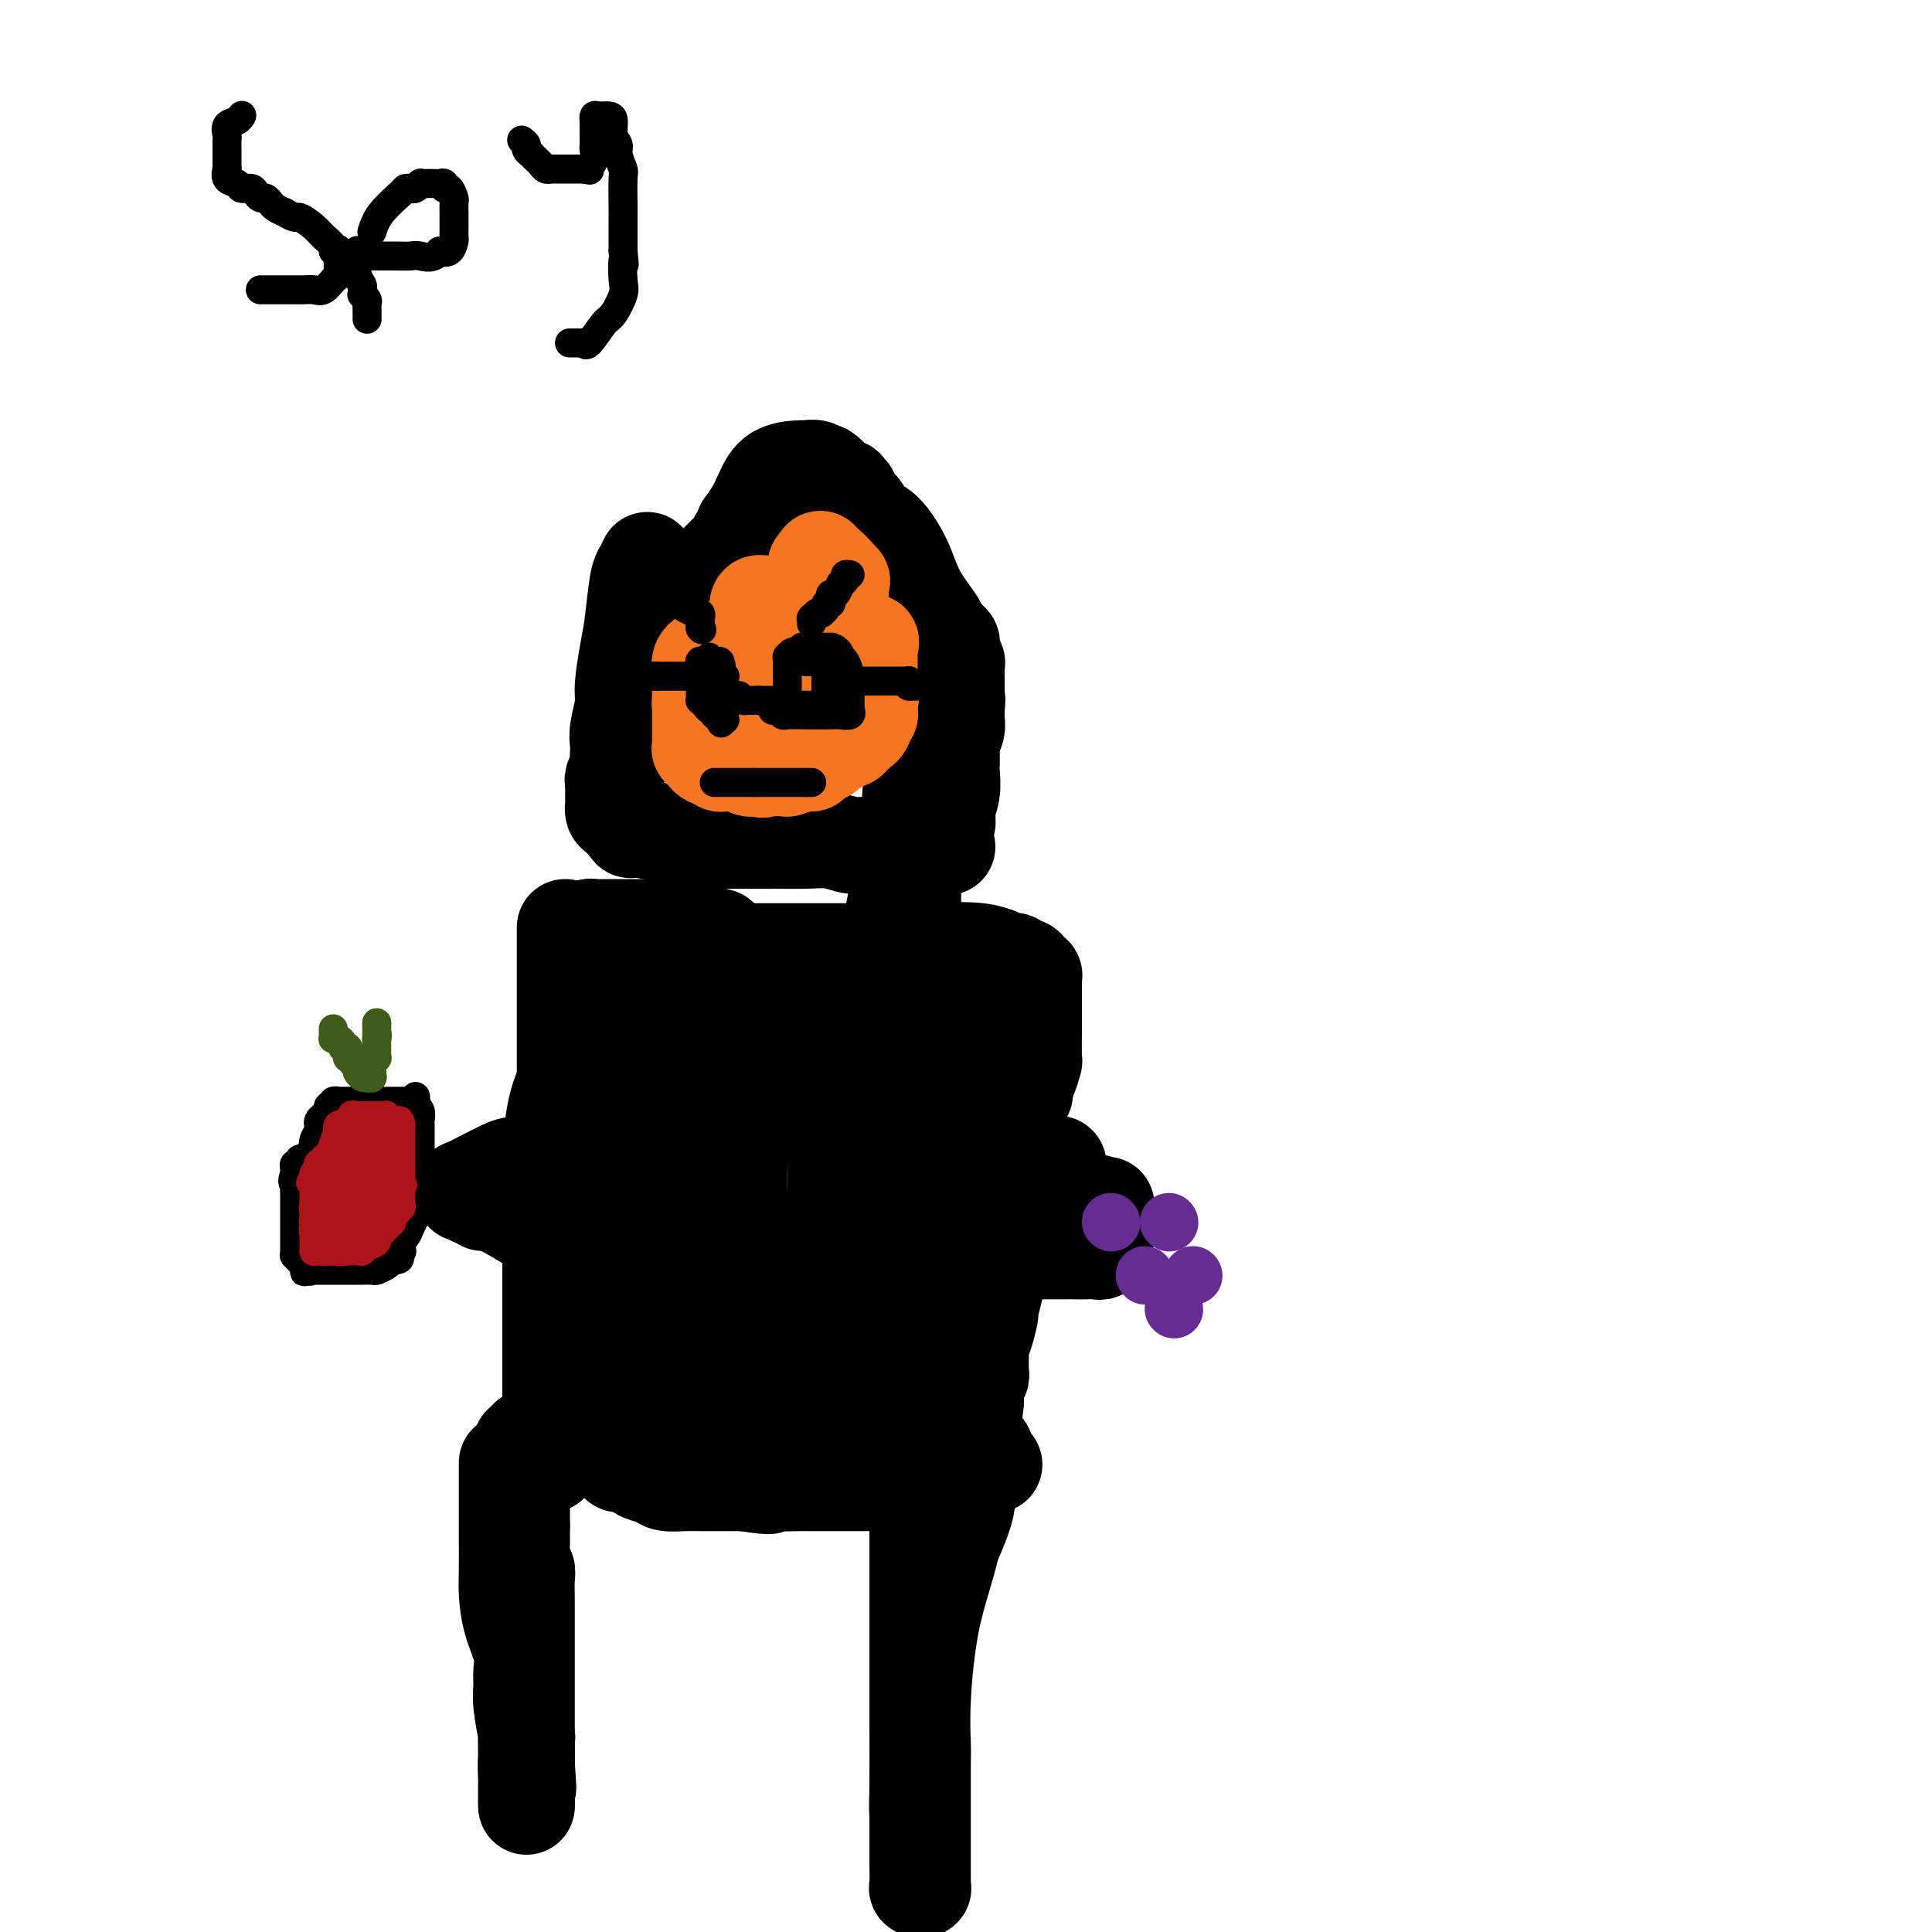 <svg viewBox='0 0 400 400' version='1.1' xmlns='http://www.w3.org/2000/svg' xmlns:xlink='http://www.w3.org/1999/xlink'><g fill='none' stroke='rgb(0,0,0)' stroke-width='20' stroke-linecap='round' stroke-linejoin='round'><path d='M105,303c-0.000,0.054 -0.000,0.107 0,0c0.000,-0.107 0.000,-0.375 0,0c-0.000,0.375 -0.000,1.394 0,2c0.000,0.606 0.000,0.799 0,1c-0.000,0.201 -0.000,0.408 0,1c0.000,0.592 0.000,1.568 0,2c-0.000,0.432 -0.000,0.321 0,1c0.000,0.679 0.000,2.148 0,3c-0.000,0.852 -0.001,1.086 0,2c0.001,0.914 0.002,2.507 0,3c-0.002,0.493 -0.007,-0.115 0,1c0.007,1.115 0.026,3.954 0,6c-0.026,2.046 -0.098,3.299 0,5c0.098,1.701 0.365,3.848 1,6c0.635,2.152 1.638,4.308 2,6c0.362,1.692 0.083,2.921 0,4c-0.083,1.079 0.030,2.008 0,3c-0.030,0.992 -0.204,2.048 0,4c0.204,1.952 0.787,4.799 1,6c0.213,1.201 0.057,0.755 0,1c-0.057,0.245 -0.015,1.181 0,2c0.015,0.819 0.004,1.520 0,2c-0.004,0.480 -0.002,0.740 0,1'/><path d='M109,365c0.619,9.708 0.166,2.978 0,1c-0.166,-1.978 -0.044,0.794 0,2c0.044,1.206 0.012,0.844 0,1c-0.012,0.156 -0.003,0.830 0,1c0.003,0.170 0.001,-0.164 0,0c-0.001,0.164 -0.000,0.828 0,1c0.000,0.172 0.000,-0.146 0,0c-0.000,0.146 -0.000,0.757 0,1c0.000,0.243 0.000,0.118 0,0c-0.000,-0.118 -0.000,-0.227 0,0c0.000,0.227 0.000,0.792 0,1c-0.000,0.208 -0.000,0.061 0,0c0.000,-0.061 0.000,-0.034 0,0c-0.000,0.034 -0.000,0.076 0,0c0.000,-0.076 0.000,-0.269 0,0c-0.000,0.269 -0.000,1.000 0,1c0.000,-0.000 0.000,-0.732 0,-1c-0.000,-0.268 -0.000,-0.072 0,0c0.000,0.072 0.000,0.021 0,0c-0.000,-0.021 -0.000,-0.010 0,0'/><path d='M109,373c-0.000,1.270 -0.000,0.446 0,0c0.000,-0.446 0.000,-0.512 0,-1c-0.000,-0.488 -0.000,-1.398 0,-3c0.000,-1.602 0.000,-3.897 0,-5c-0.000,-1.103 -0.000,-1.012 0,-1c0.000,0.012 0.000,-0.053 0,0c-0.000,0.053 -0.000,0.224 0,0c0.000,-0.224 0.000,-0.843 0,-1c-0.000,-0.157 -0.000,0.148 0,0c0.000,-0.148 0.000,-0.750 0,-2c-0.000,-1.250 -0.000,-3.147 0,-5c0.000,-1.853 0.000,-3.663 0,-7c-0.000,-3.337 -0.000,-8.200 0,-10c0.000,-1.800 0.000,-0.536 0,0c-0.000,0.536 -0.000,0.345 0,0c0.000,-0.345 0.001,-0.842 0,-1c-0.001,-0.158 -0.004,0.025 0,-1c0.004,-1.025 0.015,-3.256 0,-5c-0.015,-1.744 -0.057,-3.002 0,-4c0.057,-0.998 0.211,-1.738 0,-2c-0.211,-0.262 -0.789,-0.046 -1,0c-0.211,0.046 -0.057,-0.078 0,0c0.057,0.078 0.015,0.357 0,0c-0.015,-0.357 -0.004,-1.349 0,-2c0.004,-0.651 0.001,-0.960 0,-1c-0.001,-0.040 -0.000,0.189 0,0c0.000,-0.189 0.000,-0.797 0,-1c-0.000,-0.203 -0.000,-0.003 0,0c0.000,0.003 0.000,-0.192 0,-1c-0.000,-0.808 -0.000,-2.231 0,-3c0.000,-0.769 0.000,-0.885 0,-1'/><path d='M108,316c-0.155,-8.977 -0.041,-2.918 0,-1c0.041,1.918 0.011,-0.305 0,-1c-0.011,-0.695 -0.003,0.139 0,0c0.003,-0.139 0.001,-1.252 0,-3c-0.001,-1.748 -0.000,-4.132 0,-6c0.000,-1.868 0.000,-3.218 0,-4c-0.000,-0.782 -0.001,-0.994 0,-1c0.001,-0.006 0.004,0.195 0,0c-0.004,-0.195 -0.015,-0.784 0,-1c0.015,-0.216 0.057,-0.058 0,0c-0.057,0.058 -0.211,0.016 0,0c0.211,-0.016 0.788,-0.004 1,0c0.212,0.004 0.061,0.001 0,0c-0.061,-0.001 -0.030,-0.001 0,0'/><path d='M109,299c0.285,-2.630 0.499,-0.705 1,0c0.501,0.705 1.289,0.189 2,0c0.711,-0.189 1.346,-0.052 2,0c0.654,0.052 1.326,0.018 2,0c0.674,-0.018 1.349,-0.018 2,0c0.651,0.018 1.278,0.056 2,0c0.722,-0.056 1.538,-0.207 2,0c0.462,0.207 0.568,0.773 1,1c0.432,0.227 1.188,0.117 2,0c0.812,-0.117 1.681,-0.241 2,0c0.319,0.241 0.089,0.848 0,1c-0.089,0.152 -0.039,-0.152 0,0c0.039,0.152 0.065,0.759 0,1c-0.065,0.241 -0.221,0.116 0,0c0.221,-0.116 0.819,-0.224 1,0c0.181,0.224 -0.056,0.781 0,1c0.056,0.219 0.403,0.100 1,0c0.597,-0.100 1.442,-0.181 2,0c0.558,0.181 0.827,0.623 1,1c0.173,0.377 0.248,0.690 1,1c0.752,0.310 2.180,0.619 3,1c0.820,0.381 1.031,0.834 2,1c0.969,0.166 2.695,0.044 4,0c1.305,-0.044 2.191,-0.012 3,0c0.809,0.012 1.543,0.003 2,0c0.457,-0.003 0.637,-0.001 1,0c0.363,0.001 0.909,0.000 1,0c0.091,-0.000 -0.275,-0.000 0,0c0.275,0.000 1.189,0.000 2,0c0.811,-0.000 1.517,-0.000 2,0c0.483,0.000 0.741,0.000 1,0'/><path d='M154,307c7.842,1.238 4.945,0.332 4,0c-0.945,-0.332 0.060,-0.089 2,0c1.940,0.089 4.814,0.024 6,0c1.186,-0.024 0.684,-0.006 1,0c0.316,0.006 1.451,0.002 2,0c0.549,-0.002 0.511,-0.000 1,0c0.489,0.000 1.506,0.000 2,0c0.494,-0.000 0.464,-0.000 1,0c0.536,0.000 1.639,0.000 3,0c1.361,-0.000 2.980,-0.000 4,0c1.020,0.000 1.440,0.000 5,0c3.560,-0.000 10.260,-0.001 13,0c2.740,0.001 1.519,0.005 1,0c-0.519,-0.005 -0.336,-0.018 0,0c0.336,0.018 0.824,0.066 1,0c0.176,-0.066 0.039,-0.247 0,0c-0.039,0.247 0.021,0.922 0,1c-0.021,0.078 -0.121,-0.441 0,0c0.121,0.441 0.463,1.840 0,4c-0.463,2.160 -1.732,5.080 -3,8'/><path d='M197,320c-0.939,4.509 -2.788,9.282 -4,15c-1.212,5.718 -1.789,12.381 -2,17c-0.211,4.619 -0.057,7.193 0,9c0.057,1.807 0.015,2.846 0,4c-0.015,1.154 -0.004,2.424 0,4c0.004,1.576 0.001,3.459 0,5c-0.001,1.541 -0.000,2.741 0,4c0.000,1.259 0.000,2.576 0,4c-0.000,1.424 -0.000,2.956 0,4c0.000,1.044 0.000,1.599 0,2c-0.000,0.401 -0.000,0.647 0,1c0.000,0.353 0.000,0.813 0,1c-0.000,0.187 -0.000,0.103 0,0c0.000,-0.103 0.000,-0.224 0,0c-0.000,0.224 -0.000,0.792 0,1c0.000,0.208 0.001,0.056 0,0c-0.001,-0.056 -0.004,-0.015 0,0c0.004,0.015 0.015,0.003 0,0c-0.015,-0.003 -0.057,0.003 0,0c0.057,-0.003 0.211,-0.016 0,0c-0.211,0.016 -0.789,0.062 -1,0c-0.211,-0.062 -0.057,-0.233 0,-1c0.057,-0.767 0.015,-2.130 0,-4c-0.015,-1.870 -0.004,-4.249 0,-6c0.004,-1.751 0.002,-2.876 0,-4'/><path d='M190,376c-0.155,-2.667 -0.041,-2.833 0,-6c0.041,-3.167 0.011,-9.334 0,-14c-0.011,-4.666 -0.003,-7.831 0,-14c0.003,-6.169 0.001,-15.342 0,-20c-0.001,-4.658 -0.000,-4.802 0,-5c0.000,-0.198 0.000,-0.449 0,-1c-0.000,-0.551 -0.000,-1.401 0,-2c0.000,-0.599 0.000,-0.945 0,-1c-0.000,-0.055 -0.000,0.181 0,0c0.000,-0.181 0.000,-0.781 0,-1c-0.000,-0.219 -0.000,-0.059 0,0c0.000,0.059 0.000,0.017 0,0c-0.000,-0.017 -0.000,-0.008 0,0'/><path d='M117,192c0.000,-0.012 0.000,-0.024 0,3c0.000,3.024 0.000,9.084 0,13c-0.000,3.916 0.000,5.688 0,7c0.000,1.312 0.000,2.165 0,4c0.000,1.835 -0.000,4.652 0,7c0.000,2.348 0.000,4.225 0,6c-0.000,1.775 0.000,3.446 0,5c0.000,1.554 -0.000,2.990 0,4c0.000,1.010 0.000,1.594 0,2c-0.000,0.406 -0.000,0.633 0,1c0.000,0.367 0.000,0.876 0,1c-0.000,0.124 0.000,-0.135 0,0c0.000,0.135 0.000,0.664 0,1c-0.000,0.336 -0.000,0.481 0,1c0.000,0.519 0.000,1.414 0,2c0.000,0.586 0.000,0.865 0,1c0.000,0.135 0.000,0.128 0,0c0.000,-0.128 0.000,-0.377 0,0c0.000,0.377 0.000,1.379 0,1c0.000,-0.379 0.000,-2.141 0,1c0.000,3.141 0.000,11.183 0,17c0.000,5.817 0.000,9.408 0,13'/><path d='M117,282c-0.000,14.538 -0.000,5.883 0,3c0.000,-2.883 0.001,0.006 0,1c-0.001,0.994 -0.003,0.093 0,0c0.003,-0.093 0.012,0.622 0,1c-0.012,0.378 -0.046,0.421 0,0c0.046,-0.421 0.170,-1.305 0,0c-0.170,1.305 -0.634,4.798 -1,7c-0.366,2.202 -0.634,3.112 -1,4c-0.366,0.888 -0.830,1.754 -1,2c-0.170,0.246 -0.046,-0.126 0,0c0.046,0.126 0.012,0.752 0,1c-0.012,0.248 -0.003,0.119 0,0c0.003,-0.119 0.001,-0.228 0,0c-0.001,0.228 -0.000,0.792 0,1c0.000,0.208 0.000,0.059 0,0c-0.000,-0.059 -0.000,-0.030 0,0'/><path d='M114,302c-0.464,2.862 -0.124,0.018 0,-2c0.124,-2.018 0.033,-3.209 0,-4c-0.033,-0.791 -0.009,-1.182 0,-2c0.009,-0.818 0.002,-2.064 0,-3c-0.002,-0.936 -0.001,-1.563 0,-2c0.001,-0.437 0.000,-0.683 0,-3c-0.000,-2.317 -0.000,-6.706 0,-10c0.000,-3.294 -0.000,-5.495 0,-9c0.000,-3.505 0.000,-8.314 0,-10c-0.000,-1.686 -0.001,-0.249 0,0c0.001,0.249 0.002,-0.690 0,-1c-0.002,-0.310 -0.008,0.010 0,-1c0.008,-1.010 0.030,-3.348 0,-6c-0.030,-2.652 -0.113,-5.617 0,-9c0.113,-3.383 0.423,-7.183 1,-10c0.577,-2.817 1.423,-4.650 2,-6c0.577,-1.350 0.887,-2.217 1,-3c0.113,-0.783 0.030,-1.480 0,-2c-0.030,-0.520 -0.008,-0.861 0,-1c0.008,-0.139 0.002,-0.075 0,0c-0.002,0.075 -0.001,0.163 0,0c0.001,-0.163 0.000,-0.575 0,-1c-0.000,-0.425 -0.001,-0.861 0,-2c0.001,-1.139 0.003,-2.979 0,-4c-0.003,-1.021 -0.011,-1.222 0,-2c0.011,-0.778 0.041,-2.133 0,-3c-0.041,-0.867 -0.155,-1.248 0,-2c0.155,-0.752 0.577,-1.876 1,-3'/><path d='M119,201c0.774,-6.443 0.207,-3.051 0,-2c-0.207,1.051 -0.056,-0.239 0,-1c0.056,-0.761 0.015,-0.992 0,-1c-0.015,-0.008 -0.004,0.208 0,0c0.004,-0.208 0.001,-0.839 0,-1c-0.001,-0.161 0.000,0.149 0,0c-0.000,-0.149 -0.001,-0.757 0,-1c0.001,-0.243 0.004,-0.121 0,0c-0.004,0.121 -0.015,0.243 0,0c0.015,-0.243 0.057,-0.850 0,-1c-0.057,-0.150 -0.212,0.156 0,0c0.212,-0.156 0.792,-0.773 1,-1c0.208,-0.227 0.045,-0.065 0,0c-0.045,0.065 0.029,0.031 0,0c-0.029,-0.031 -0.161,-0.061 0,0c0.161,0.061 0.616,0.213 1,0c0.384,-0.213 0.696,-0.789 1,-1c0.304,-0.211 0.601,-0.056 1,0c0.399,0.056 0.899,0.014 2,0c1.101,-0.014 2.802,0.000 4,0c1.198,-0.000 1.892,-0.015 3,0c1.108,0.015 2.629,0.061 4,0c1.371,-0.061 2.592,-0.227 4,0c1.408,0.227 3.003,0.848 4,1c0.997,0.152 1.394,-0.166 2,0c0.606,0.166 1.419,0.815 2,1c0.581,0.185 0.929,-0.095 1,0c0.071,0.095 -0.135,0.564 0,1c0.135,0.436 0.610,0.839 1,1c0.390,0.161 0.695,0.081 1,0'/><path d='M151,196c4.445,0.845 2.558,0.959 2,1c-0.558,0.041 0.212,0.011 1,0c0.788,-0.011 1.594,-0.003 3,0c1.406,0.003 3.411,0.001 6,0c2.589,-0.001 5.762,0.000 10,0c4.238,-0.000 9.542,-0.002 12,0c2.458,0.002 2.070,0.008 3,0c0.930,-0.008 3.178,-0.032 4,0c0.822,0.032 0.219,0.118 2,0c1.781,-0.118 5.948,-0.439 9,0c3.052,0.439 4.990,1.638 6,2c1.010,0.362 1.094,-0.113 1,0c-0.094,0.113 -0.365,0.814 0,1c0.365,0.186 1.366,-0.142 2,0c0.634,0.142 0.901,0.756 1,1c0.099,0.244 0.030,0.118 0,0c-0.030,-0.118 -0.022,-0.229 0,0c0.022,0.229 0.059,0.799 0,1c-0.059,0.201 -0.212,0.032 0,0c0.212,-0.032 0.789,0.071 1,0c0.211,-0.071 0.056,-0.316 0,0c-0.056,0.316 -0.014,1.192 0,2c0.014,0.808 0.001,1.547 0,3c-0.001,1.453 0.011,3.619 0,6c-0.011,2.381 -0.044,4.979 0,6c0.044,1.021 0.166,0.467 0,1c-0.166,0.533 -0.619,2.152 -1,3c-0.381,0.848 -0.691,0.924 -1,1'/><path d='M212,224c0.093,3.946 0.326,1.810 0,2c-0.326,0.190 -1.211,2.708 -2,5c-0.789,2.292 -1.483,4.360 -2,6c-0.517,1.640 -0.856,2.851 -1,4c-0.144,1.149 -0.091,2.235 0,5c0.091,2.765 0.222,7.210 0,10c-0.222,2.790 -0.795,3.925 -1,5c-0.205,1.075 -0.040,2.088 0,3c0.040,0.912 -0.045,1.721 0,2c0.045,0.279 0.218,0.028 0,1c-0.218,0.972 -0.829,3.168 -1,4c-0.171,0.832 0.098,0.300 0,1c-0.098,0.700 -0.562,2.633 -1,4c-0.438,1.367 -0.849,2.169 -1,3c-0.151,0.831 -0.040,1.690 0,2c0.040,0.310 0.011,0.072 0,0c-0.011,-0.072 -0.003,0.022 0,0c0.003,-0.022 0.002,-0.159 0,0c-0.002,0.159 -0.004,0.616 0,1c0.004,0.384 0.015,0.695 0,1c-0.015,0.305 -0.057,0.602 0,1c0.057,0.398 0.211,0.895 0,1c-0.211,0.105 -0.789,-0.183 -1,0c-0.211,0.183 -0.057,0.838 0,1c0.057,0.162 0.015,-0.168 0,0c-0.015,0.168 -0.004,0.832 0,1c0.004,0.168 0.001,-0.162 0,0c-0.001,0.162 -0.000,0.817 0,1c0.000,0.183 0.000,-0.104 0,0c-0.000,0.104 -0.000,0.601 0,1c0.000,0.399 0.000,0.699 0,1'/><path d='M202,290c-1.482,10.210 -0.187,2.736 0,0c0.187,-2.736 -0.733,-0.733 -1,0c-0.267,0.733 0.121,0.196 0,0c-0.121,-0.196 -0.749,-0.053 -1,0c-0.251,0.053 -0.124,0.014 0,0c0.124,-0.014 0.243,-0.004 0,0c-0.243,0.004 -0.850,0.001 -1,0c-0.150,-0.001 0.156,0.000 0,0c-0.156,-0.000 -0.774,-0.002 -1,0c-0.226,0.002 -0.061,0.008 0,0c0.061,-0.008 0.016,-0.029 0,0c-0.016,0.029 -0.004,0.107 0,0c0.004,-0.107 0.001,-0.399 0,-1c-0.001,-0.601 -0.000,-1.510 0,-2c0.000,-0.490 0.000,-0.559 0,-1c-0.000,-0.441 -0.000,-1.252 0,-2c0.000,-0.748 0.000,-1.431 0,-2c-0.000,-0.569 -0.000,-1.023 0,-2c0.000,-0.977 0.000,-2.478 0,-3c-0.000,-0.522 -0.000,-0.064 0,-1c0.000,-0.936 0.000,-3.266 0,-4c-0.000,-0.734 -0.000,0.127 0,0c0.000,-0.127 0.000,-1.241 0,-2c-0.000,-0.759 -0.000,-1.162 0,-2c0.000,-0.838 0.000,-2.110 0,-3c-0.000,-0.890 -0.000,-1.397 0,-2c0.000,-0.603 0.000,-1.301 0,-2'/><path d='M198,261c0.000,-4.254 0.000,-1.890 0,-1c0.000,0.890 0.000,0.307 0,-1c0.000,-1.307 0.000,-3.339 0,-4c0.000,-0.661 0.000,0.047 0,0c0.000,-0.047 0.000,-0.849 0,-1c0.000,-0.151 0.000,0.349 0,0c0.000,-0.349 0.000,-1.547 0,-2c0.000,-0.453 0.000,-0.160 0,0c0.000,0.160 0.000,0.186 0,0c0.000,-0.186 0.000,-0.585 0,-1c-0.000,-0.415 0.000,-0.847 0,-1c0.000,-0.153 0.000,-0.027 0,0c0.000,0.027 -0.000,-0.044 0,0c0.000,0.044 0.000,0.204 0,0c0.000,-0.204 0.000,-0.772 0,-1c0.000,-0.228 0.000,-0.118 0,0c0.000,0.118 0.000,0.243 0,0c0.000,-0.243 0.000,-0.852 0,-1c0.000,-0.148 0.000,0.167 0,0c0.000,-0.167 0.000,-0.815 0,-1c0.000,-0.185 0.000,0.095 0,-1c0.000,-1.095 0.000,-3.563 0,-6c0.000,-2.437 0.000,-4.843 0,-7c0.000,-2.157 0.000,-4.065 0,-5c0.000,-0.935 0.000,-0.898 0,-1c0.000,-0.102 0.000,-0.342 0,-1c0.000,-0.658 0.000,-1.733 0,-2c0.000,-0.267 0.000,0.274 0,0c0.000,-0.274 0.000,-1.364 0,-2c0.000,-0.636 0.000,-0.818 0,-1'/><path d='M198,221c0.000,-6.609 0.001,-3.130 0,-2c-0.001,1.130 -0.002,-0.088 0,-1c0.002,-0.912 0.009,-1.519 0,-2c-0.009,-0.481 -0.035,-0.837 0,-1c0.035,-0.163 0.129,-0.135 0,-1c-0.129,-0.865 -0.482,-2.624 -1,-4c-0.518,-1.376 -1.199,-2.369 -3,-3c-1.801,-0.631 -4.720,-0.901 -6,-1c-1.280,-0.099 -0.921,-0.026 -1,0c-0.079,0.026 -0.595,0.007 -1,0c-0.405,-0.007 -0.699,-0.002 -1,0c-0.301,0.002 -0.609,0.001 -1,0c-0.391,-0.001 -0.867,-0.000 -1,0c-0.133,0.000 0.075,0.000 0,0c-0.075,-0.000 -0.433,-0.000 -1,0c-0.567,0.000 -1.342,0.000 -2,0c-0.658,-0.000 -1.197,-0.000 -2,0c-0.803,0.000 -1.869,0.000 -3,0c-1.131,-0.000 -2.329,-0.000 -3,0c-0.671,0.000 -0.817,0.000 -1,0c-0.183,-0.000 -0.402,-0.000 -1,0c-0.598,0.000 -1.575,0.000 -2,0c-0.425,-0.000 -0.299,-0.000 -1,0c-0.701,0.000 -2.229,0.000 -3,0c-0.771,-0.000 -0.784,-0.000 -1,0c-0.216,0.000 -0.635,0.000 -1,0c-0.365,-0.000 -0.675,-0.000 -1,0c-0.325,0.000 -0.664,0.000 -1,0c-0.336,-0.000 -0.668,-0.000 -1,0'/><path d='M159,206c-5.399,-0.155 -1.397,-0.041 -1,0c0.397,0.041 -2.810,0.011 -4,0c-1.190,-0.011 -0.361,-0.003 -1,0c-0.639,0.003 -2.744,0.001 -4,0c-1.256,-0.001 -1.661,-0.000 -2,0c-0.339,0.000 -0.610,0.000 -1,0c-0.390,-0.000 -0.897,-0.000 -1,0c-0.103,0.000 0.197,0.000 0,0c-0.197,-0.000 -0.893,-0.000 -1,0c-0.107,0.000 0.375,0.000 0,0c-0.375,-0.000 -1.606,-0.000 -2,0c-0.394,0.000 0.049,0.000 0,0c-0.049,-0.000 -0.590,-0.000 -1,0c-0.410,0.000 -0.688,0.000 -1,0c-0.312,-0.000 -0.658,-0.000 -1,0c-0.342,0.000 -0.680,0.000 -1,0c-0.320,-0.000 -0.623,-0.000 -1,0c-0.377,0.000 -0.829,0.000 -1,0c-0.171,-0.000 -0.060,-0.000 0,0c0.060,0.000 0.068,0.001 0,0c-0.068,-0.001 -0.212,-0.004 0,0c0.212,0.004 0.778,0.015 0,0c-0.778,-0.015 -2.902,-0.056 -4,2c-1.098,2.056 -1.170,6.207 -2,11c-0.830,4.793 -2.419,10.226 -3,14c-0.581,3.774 -0.156,5.890 0,7c0.156,1.110 0.042,1.215 0,2c-0.042,0.785 -0.011,2.250 0,3c0.011,0.750 0.003,0.786 0,1c-0.003,0.214 -0.002,0.607 0,1'/><path d='M127,247c-0.774,5.979 -0.207,1.427 0,1c0.207,-0.427 0.056,3.272 0,6c-0.056,2.728 -0.015,4.487 0,6c0.015,1.513 0.004,2.782 0,4c-0.004,1.218 -0.001,2.384 0,3c0.001,0.616 0.000,0.681 0,1c-0.000,0.319 -0.000,0.893 0,1c0.000,0.107 0.000,-0.252 0,0c-0.000,0.252 -0.000,1.114 0,2c0.000,0.886 0.000,1.796 0,2c-0.000,0.204 -0.000,-0.297 0,0c0.000,0.297 0.000,1.393 0,2c-0.000,0.607 -0.000,0.726 0,1c0.000,0.274 0.000,0.705 0,1c-0.000,0.295 -0.000,0.456 0,1c0.000,0.544 0.000,1.473 0,2c-0.000,0.527 -0.000,0.653 0,1c0.000,0.347 0.000,0.916 0,1c-0.000,0.084 -0.001,-0.318 0,0c0.001,0.318 0.005,1.356 0,2c-0.005,0.644 -0.020,0.894 0,1c0.020,0.106 0.073,0.070 0,0c-0.073,-0.070 -0.274,-0.173 0,0c0.274,0.173 1.023,0.621 2,1c0.977,0.379 2.182,0.690 3,1c0.818,0.310 1.249,0.619 2,1c0.751,0.381 1.823,0.834 3,1c1.177,0.166 2.460,0.044 3,0c0.540,-0.044 0.338,-0.012 1,0c0.662,0.012 2.189,0.003 3,0c0.811,-0.003 0.905,-0.002 1,0'/><path d='M145,289c3.313,0.774 2.597,0.207 3,0c0.403,-0.207 1.926,-0.056 3,0c1.074,0.056 1.699,0.015 2,0c0.301,-0.015 0.277,-0.004 1,0c0.723,0.004 2.193,0.001 3,0c0.807,-0.001 0.952,-0.000 1,0c0.048,0.000 -0.002,0.000 0,0c0.002,-0.000 0.056,-0.000 0,0c-0.056,0.000 -0.224,0.001 0,0c0.224,-0.001 0.838,-0.004 1,0c0.162,0.004 -0.128,0.016 0,0c0.128,-0.016 0.675,-0.060 1,0c0.325,0.060 0.426,0.223 1,0c0.574,-0.223 1.619,-0.831 2,-1c0.381,-0.169 0.099,0.101 0,0c-0.099,-0.101 -0.015,-0.572 0,-1c0.015,-0.428 -0.041,-0.811 0,-1c0.041,-0.189 0.177,-0.183 0,0c-0.177,0.183 -0.668,0.542 0,-1c0.668,-1.542 2.496,-4.984 3,-6c0.504,-1.016 -0.317,0.395 1,-5c1.317,-5.395 4.773,-17.596 7,-27c2.227,-9.404 3.224,-16.011 5,-26c1.776,-9.989 4.332,-23.359 6,-32c1.668,-8.641 2.447,-12.554 3,-18c0.553,-5.446 0.880,-12.426 1,-16c0.120,-3.574 0.032,-3.741 0,-4c-0.032,-0.259 -0.009,-0.608 0,-1c0.009,-0.392 0.002,-0.826 0,-1c-0.002,-0.174 -0.001,-0.087 0,0'/><path d='M189,149c0.619,-6.084 0.166,-1.292 0,1c-0.166,2.292 -0.044,2.086 0,3c0.044,0.914 0.012,2.948 0,4c-0.012,1.052 -0.003,1.121 0,2c0.003,0.879 0.001,2.567 0,3c-0.001,0.433 -0.000,-0.389 0,0c0.000,0.389 0.000,1.988 0,3c-0.000,1.012 -0.000,1.437 0,2c0.000,0.563 0.000,1.265 0,2c-0.000,0.735 -0.000,1.503 0,2c0.000,0.497 0.000,0.722 0,1c-0.000,0.278 -0.000,0.610 0,2c0.000,1.390 0.000,3.839 0,7c-0.000,3.161 -0.000,7.033 0,10c0.000,2.967 0.000,5.030 0,8c-0.000,2.970 -0.000,6.848 0,9c0.000,2.152 0.000,2.579 0,3c-0.000,0.421 -0.000,0.834 0,2c0.000,1.166 0.000,3.083 0,5'/><path d='M189,218c0.000,11.908 0.000,7.180 0,7c-0.000,-0.180 -0.000,4.190 0,7c0.000,2.810 0.001,4.060 0,5c-0.001,0.940 -0.004,1.571 0,2c0.004,0.429 0.015,0.658 0,1c-0.015,0.342 -0.057,0.798 0,1c0.057,0.202 0.211,0.149 0,0c-0.211,-0.149 -0.789,-0.395 -1,0c-0.211,0.395 -0.057,1.430 0,2c0.057,0.570 0.015,0.674 0,1c-0.015,0.326 -0.004,0.875 0,1c0.004,0.125 0.001,-0.174 0,0c-0.001,0.174 -0.001,0.821 0,1c0.001,0.179 0.001,-0.109 0,0c-0.001,0.109 -0.004,0.614 0,1c0.004,0.386 0.015,0.652 0,1c-0.015,0.348 -0.057,0.776 0,1c0.057,0.224 0.212,0.242 0,1c-0.212,0.758 -0.793,2.255 -1,3c-0.207,0.745 -0.041,0.739 0,1c0.041,0.261 -0.041,0.788 0,1c0.041,0.212 0.207,0.108 0,0c-0.207,-0.108 -0.788,-0.221 -1,0c-0.212,0.221 -0.056,0.776 0,1c0.056,0.224 0.011,0.116 0,0c-0.011,-0.116 0.011,-0.241 0,0c-0.011,0.241 -0.054,0.848 0,1c0.054,0.152 0.207,-0.151 0,0c-0.207,0.151 -0.773,0.758 -1,1c-0.227,0.242 -0.113,0.121 0,0'/><path d='M185,258c-0.619,6.128 -0.166,1.448 0,0c0.166,-1.448 0.046,0.337 0,1c-0.046,0.663 -0.017,0.204 0,0c0.017,-0.204 0.021,-0.152 0,0c-0.021,0.152 -0.069,0.404 0,0c0.069,-0.404 0.253,-1.463 0,0c-0.253,1.463 -0.943,5.450 -2,11c-1.057,5.550 -2.480,12.664 -3,16c-0.520,3.336 -0.138,2.894 0,3c0.138,0.106 0.033,0.758 0,1c-0.033,0.242 0.005,0.072 0,0c-0.005,-0.072 -0.054,-0.047 0,0c0.054,0.047 0.211,0.117 0,0c-0.211,-0.117 -0.788,-0.420 -1,0c-0.212,0.420 -0.057,1.563 0,2c0.057,0.437 0.015,0.169 0,0c-0.015,-0.169 -0.004,-0.238 0,0c0.004,0.238 0.001,0.782 0,1c-0.001,0.218 -0.000,0.111 0,0c0.000,-0.111 -0.000,-0.226 0,0c0.000,0.226 0.001,0.793 0,1c-0.001,0.207 -0.004,0.056 0,0c0.004,-0.056 0.015,-0.015 0,0c-0.015,0.015 -0.056,0.004 0,0c0.056,-0.004 0.207,-0.001 0,0c-0.207,0.001 -0.774,0.000 -1,0c-0.226,-0.000 -0.113,-0.000 0,0'/><path d='M178,294c-1.595,5.386 -2.084,0.850 -2,-1c0.084,-1.850 0.740,-1.013 -4,-4c-4.740,-2.987 -14.876,-9.799 -24,-15c-9.124,-5.201 -17.236,-8.790 -25,-13c-7.764,-4.210 -15.179,-9.041 -19,-11c-3.821,-1.959 -4.047,-1.047 -4,-1c0.047,0.047 0.366,-0.772 0,-1c-0.366,-0.228 -1.419,0.135 -2,0c-0.581,-0.135 -0.692,-0.767 -1,-1c-0.308,-0.233 -0.814,-0.067 -1,0c-0.186,0.067 -0.053,0.033 0,0c0.053,-0.033 0.026,-0.067 0,0c-0.026,0.067 -0.050,0.236 0,0c0.050,-0.236 0.176,-0.876 0,-1c-0.176,-0.124 -0.653,0.268 0,0c0.653,-0.268 2.437,-1.195 4,-2c1.563,-0.805 2.904,-1.487 4,-2c1.096,-0.513 1.948,-0.855 4,-1c2.052,-0.145 5.305,-0.091 8,0c2.695,0.091 4.831,0.221 7,0c2.169,-0.221 4.369,-0.791 6,-1c1.631,-0.209 2.692,-0.056 4,0c1.308,0.056 2.861,0.015 5,0c2.139,-0.015 4.862,-0.004 6,0c1.138,0.004 0.691,0.001 1,0c0.309,-0.001 1.374,-0.000 2,0c0.626,0.000 0.813,0.000 1,0'/><path d='M148,240c6.413,-0.156 2.447,-0.046 1,0c-1.447,0.046 -0.375,0.027 0,0c0.375,-0.027 0.052,-0.061 0,0c-0.052,0.061 0.165,0.218 0,0c-0.165,-0.218 -0.713,-0.811 0,-1c0.713,-0.189 2.689,0.024 0,-5c-2.689,-5.024 -10.041,-15.286 -13,-20c-2.959,-4.714 -1.525,-3.879 -1,-4c0.525,-0.121 0.141,-1.199 0,-2c-0.141,-0.801 -0.037,-1.325 0,-2c0.037,-0.675 0.009,-1.502 0,-2c-0.009,-0.498 0.002,-0.668 0,-1c-0.002,-0.332 -0.017,-0.826 0,-1c0.017,-0.174 0.066,-0.029 0,0c-0.066,0.029 -0.248,-0.058 0,0c0.248,0.058 0.926,0.260 1,0c0.074,-0.260 -0.454,-0.981 0,0c0.454,0.981 1.891,3.666 3,6c1.109,2.334 1.890,4.317 3,7c1.110,2.683 2.550,6.066 3,8c0.450,1.934 -0.089,2.419 0,3c0.089,0.581 0.807,1.259 1,2c0.193,0.741 -0.140,1.546 0,2c0.140,0.454 0.754,0.558 1,1c0.246,0.442 0.123,1.221 0,2'/><path d='M147,233c1.796,4.532 0.285,0.861 0,0c-0.285,-0.861 0.656,1.089 1,2c0.344,0.911 0.093,0.782 0,1c-0.093,0.218 -0.026,0.783 0,1c0.026,0.217 0.011,0.086 0,0c-0.011,-0.086 -0.017,-0.126 0,0c0.017,0.126 0.057,0.418 0,1c-0.057,0.582 -0.211,1.454 0,2c0.211,0.546 0.789,0.765 1,1c0.211,0.235 0.057,0.486 0,1c-0.057,0.514 -0.015,1.290 0,2c0.015,0.710 0.004,1.354 0,2c-0.004,0.646 -0.001,1.295 0,2c0.001,0.705 0.000,1.468 0,2c-0.000,0.532 -0.000,0.835 0,1c0.000,0.165 0.000,0.191 0,1c-0.000,0.809 -0.000,2.399 0,3c0.000,0.601 0.000,0.213 0,0c-0.000,-0.213 -0.000,-0.249 0,0c0.000,0.249 0.000,0.784 0,1c-0.000,0.216 -0.000,0.114 0,0c0.000,-0.114 0.000,-0.241 0,0c-0.000,0.241 -0.000,0.851 0,1c0.000,0.149 0.000,-0.162 0,0c-0.000,0.162 -0.000,0.796 0,1c0.000,0.204 0.000,-0.022 0,0c-0.000,0.022 -0.000,0.292 0,0c0.000,-0.292 0.000,-1.146 0,-2'/><path d='M149,256c0.310,1.581 0.084,-5.968 0,-12c-0.084,-6.032 -0.024,-10.547 0,-13c0.024,-2.453 0.014,-2.845 0,-3c-0.014,-0.155 -0.033,-0.073 0,0c0.033,0.073 0.119,0.136 0,0c-0.119,-0.136 -0.443,-0.470 0,-1c0.443,-0.530 1.653,-1.256 1,-1c-0.653,0.256 -3.170,1.495 2,-1c5.170,-2.495 18.028,-8.722 23,-11c4.972,-2.278 2.058,-0.606 1,0c-1.058,0.606 -0.260,0.145 0,0c0.260,-0.145 -0.018,0.025 0,0c0.018,-0.025 0.333,-0.245 0,0c-0.333,0.245 -1.313,0.955 -3,2c-1.687,1.045 -4.082,2.426 -5,3c-0.918,0.574 -0.359,0.342 -1,1c-0.641,0.658 -2.484,2.208 -4,3c-1.516,0.792 -2.707,0.828 -6,2c-3.293,1.172 -8.689,3.480 -12,5c-3.311,1.520 -4.537,2.253 -6,3c-1.463,0.747 -3.163,1.509 -4,2c-0.837,0.491 -0.811,0.712 -1,1c-0.189,0.288 -0.595,0.644 -1,1'/><path d='M133,237c-6.725,3.558 -2.538,0.952 -1,0c1.538,-0.952 0.426,-0.251 0,0c-0.426,0.251 -0.167,0.052 0,0c0.167,-0.052 0.242,0.043 0,0c-0.242,-0.043 -0.800,-0.224 -1,0c-0.200,0.224 -0.042,0.852 0,1c0.042,0.148 -0.030,-0.185 0,0c0.030,0.185 0.164,0.890 0,1c-0.164,0.110 -0.626,-0.373 0,0c0.626,0.373 2.339,1.601 4,2c1.661,0.399 3.268,-0.033 4,0c0.732,0.033 0.589,0.531 1,1c0.411,0.469 1.377,0.909 2,1c0.623,0.091 0.903,-0.168 1,0c0.097,0.168 0.012,0.763 0,1c-0.012,0.237 0.049,0.116 0,0c-0.049,-0.116 -0.209,-0.228 0,0c0.209,0.228 0.788,0.797 1,1c0.212,0.203 0.057,0.040 0,0c-0.057,-0.040 -0.015,0.042 0,0c0.015,-0.042 0.004,-0.207 0,0c-0.004,0.207 -0.001,0.786 0,1c0.001,0.214 0.000,0.061 0,0c-0.000,-0.061 -0.000,-0.031 0,0c0.000,0.031 0.000,0.065 0,0c-0.000,-0.065 -0.000,-0.227 0,0c0.000,0.227 0.000,0.844 0,1c-0.000,0.156 -0.000,-0.150 0,0c0.000,0.150 0.000,0.757 0,1c-0.000,0.243 -0.000,0.121 0,0'/><path d='M144,248c-0.350,0.774 -2.223,0.207 -4,0c-1.777,-0.207 -3.456,-0.056 -4,0c-0.544,0.056 0.048,0.015 0,0c-0.048,-0.015 -0.737,-0.004 -1,0c-0.263,0.004 -0.102,0.001 0,0c0.102,-0.001 0.143,-0.000 0,0c-0.143,0.000 -0.470,-0.000 -1,0c-0.530,0.000 -1.262,0.000 0,0c1.262,-0.000 4.517,-0.002 6,0c1.483,0.002 1.195,0.007 1,0c-0.195,-0.007 -0.297,-0.026 0,0c0.297,0.026 0.994,0.097 1,0c0.006,-0.097 -0.678,-0.362 0,0c0.678,0.362 2.718,1.350 4,2c1.282,0.650 1.808,0.963 2,1c0.192,0.037 0.052,-0.200 0,0c-0.052,0.200 -0.014,0.837 0,1c0.014,0.163 0.004,-0.149 0,0c-0.004,0.149 -0.001,0.758 0,1c0.001,0.242 0.000,0.117 0,0c-0.000,-0.117 -0.000,-0.227 0,0c0.000,0.227 0.000,0.792 0,1c-0.000,0.208 -0.000,0.059 0,0c0.000,-0.059 0.000,-0.030 0,0'/><path d='M148,254c0.326,0.619 0.140,0.166 0,0c-0.140,-0.166 -0.235,-0.044 0,0c0.235,0.044 0.799,0.012 1,0c0.201,-0.012 0.040,-0.003 0,0c-0.040,0.003 0.042,0.001 0,0c-0.042,-0.001 -0.207,-0.000 0,0c0.207,0.000 0.786,0.000 1,0c0.214,-0.000 0.061,-0.000 0,0c-0.061,0.000 -0.031,0.000 0,0c0.031,-0.000 0.065,-0.000 0,0c-0.065,0.000 -0.227,0.000 0,0c0.227,-0.000 0.845,-0.000 1,0c0.155,0.000 -0.151,0.000 0,0c0.151,-0.000 0.758,-0.000 1,0c0.242,0.000 0.117,0.000 0,0c-0.117,-0.000 -0.228,-0.000 0,0c0.228,0.000 0.793,0.000 1,0c0.207,-0.000 0.056,-0.000 0,0c-0.056,0.000 -0.016,0.000 0,0c0.016,-0.000 0.008,-0.000 0,0'/><path d='M153,254c0.774,0.060 0.207,0.209 0,0c-0.207,-0.209 -0.056,-0.778 0,-1c0.056,-0.222 0.015,-0.098 0,0c-0.015,0.098 -0.004,0.169 0,0c0.004,-0.169 0.001,-0.577 0,-1c-0.001,-0.423 -0.000,-0.859 0,-1c0.000,-0.141 0.000,0.015 0,-1c-0.000,-1.015 -0.000,-3.199 0,-4c0.000,-0.801 0.000,-0.218 0,0c-0.000,0.218 -0.000,0.073 0,0c0.000,-0.073 0.000,-0.072 0,0c-0.000,0.072 -0.000,0.215 0,0c0.000,-0.215 0.000,-0.789 0,-1c-0.000,-0.211 -0.000,-0.061 0,0c0.000,0.061 0.000,0.031 0,0c-0.000,-0.031 -0.000,-0.065 0,0c0.000,0.065 0.000,0.227 0,0c-0.000,-0.227 -0.000,-0.844 0,-1c0.000,-0.156 0.000,0.150 0,0c-0.000,-0.150 -0.000,-0.757 0,-1c0.000,-0.243 0.000,-0.121 0,0c-0.000,0.121 -0.000,0.242 0,0c0.000,-0.242 0.000,-0.848 0,-1c-0.000,-0.152 0.000,0.152 0,0c0.000,-0.152 0.000,-0.758 0,-1c0.000,-0.242 0.000,-0.121 0,0'/><path d='M153,241c-0.000,-2.012 -0.000,-0.543 0,0c0.000,0.543 0.000,0.161 0,0c-0.000,-0.161 -0.000,-0.100 0,0c0.000,0.100 0.000,0.238 0,0c-0.000,-0.238 -0.000,-0.851 0,-1c0.000,-0.149 0.000,0.166 0,0c-0.000,-0.166 -0.001,-0.814 0,-1c0.001,-0.186 0.005,0.090 0,0c-0.005,-0.090 -0.018,-0.547 0,-1c0.018,-0.453 0.069,-0.903 0,-1c-0.069,-0.097 -0.256,0.159 0,0c0.256,-0.159 0.955,-0.733 1,-1c0.045,-0.267 -0.565,-0.226 0,-1c0.565,-0.774 2.304,-2.364 3,-3c0.696,-0.636 0.348,-0.318 0,0'/><path d='M219,241c0.000,0.000 0.100,0.100 0.1,0.1'/><path d='M146,251c1.193,0.982 2.386,1.963 4,3c1.614,1.037 3.651,2.128 5,3c1.349,0.872 2.012,1.525 3,2c0.988,0.475 2.302,0.771 3,1c0.698,0.229 0.779,0.390 1,1c0.221,0.610 0.581,1.670 1,2c0.419,0.330 0.897,-0.069 1,0c0.103,0.069 -0.169,0.606 0,1c0.169,0.394 0.780,0.645 1,1c0.220,0.355 0.048,0.813 0,1c-0.048,0.187 0.029,0.102 0,0c-0.029,-0.102 -0.163,-0.222 0,0c0.163,0.222 0.624,0.787 1,1c0.376,0.213 0.669,0.073 1,0c0.331,-0.073 0.702,-0.081 1,0c0.298,0.081 0.525,0.250 1,0c0.475,-0.250 1.199,-0.918 2,-5c0.801,-4.082 1.679,-11.579 2,-16c0.321,-4.421 0.087,-5.767 0,-7c-0.087,-1.233 -0.025,-2.352 0,-3c0.025,-0.648 0.012,-0.824 0,-1'/><path d='M173,235c0.309,-4.176 0.083,-1.117 0,0c-0.083,1.117 -0.022,0.292 0,0c0.022,-0.292 0.006,-0.052 0,0c-0.006,0.052 -0.002,-0.083 0,0c0.002,0.083 0.000,0.386 0,0c-0.000,-0.386 -0.000,-1.461 0,-1c0.000,0.461 0.001,2.456 0,8c-0.001,5.544 -0.003,14.635 0,23c0.003,8.365 0.010,16.004 0,19c-0.010,2.996 -0.037,1.351 0,1c0.037,-0.351 0.138,0.593 0,1c-0.138,0.407 -0.516,0.277 0,1c0.516,0.723 1.927,2.298 3,3c1.073,0.702 1.808,0.531 3,1c1.192,0.469 2.841,1.579 6,3c3.159,1.421 7.827,3.151 11,4c3.173,0.849 4.850,0.815 6,1c1.150,0.185 1.772,0.589 2,1c0.228,0.411 0.061,0.828 0,1c-0.061,0.172 -0.016,0.098 0,0c0.016,-0.098 0.004,-0.219 0,0c-0.004,0.219 -0.001,0.777 0,1c0.001,0.223 0.001,0.112 0,0'/><path d='M204,302c4.407,2.412 -0.077,0.941 -4,0c-3.923,-0.941 -7.285,-1.352 -9,-2c-1.715,-0.648 -1.783,-1.532 -2,-2c-0.217,-0.468 -0.584,-0.520 -1,-1c-0.416,-0.480 -0.883,-1.387 -1,-2c-0.117,-0.613 0.114,-0.933 0,-2c-0.114,-1.067 -0.572,-2.880 -1,-4c-0.428,-1.120 -0.824,-1.547 0,-5c0.824,-3.453 2.869,-9.933 4,-13c1.131,-3.067 1.347,-2.720 2,-3c0.653,-0.280 1.743,-1.185 2,-2c0.257,-0.815 -0.320,-1.538 0,-2c0.320,-0.462 1.535,-0.662 2,-1c0.465,-0.338 0.180,-0.812 0,-1c-0.180,-0.188 -0.254,-0.088 0,0c0.254,0.088 0.836,0.163 1,0c0.164,-0.163 -0.089,-0.566 0,-1c0.089,-0.434 0.520,-0.901 1,-1c0.480,-0.099 1.009,0.170 1,0c-0.009,-0.170 -0.556,-0.778 0,-1c0.556,-0.222 2.215,-0.060 3,0c0.785,0.060 0.697,0.016 3,0c2.303,-0.016 6.998,-0.004 10,0c3.002,0.004 4.310,0.001 5,0c0.690,-0.001 0.763,-0.000 1,0c0.237,0.000 0.639,0.000 1,0c0.361,-0.000 0.680,-0.000 1,0'/><path d='M223,259c4.033,-0.155 1.615,-0.041 1,0c-0.615,0.041 0.571,0.011 1,0c0.429,-0.011 0.100,-0.003 0,0c-0.100,0.003 0.030,0.001 0,0c-0.030,-0.001 -0.218,-0.000 0,0c0.218,0.000 0.842,-0.000 1,0c0.158,0.000 -0.150,0.001 0,0c0.150,-0.001 0.758,-0.005 1,0c0.242,0.005 0.116,0.017 0,0c-0.116,-0.017 -0.224,-0.065 0,0c0.224,0.065 0.778,0.243 1,0c0.222,-0.243 0.112,-0.907 0,-1c-0.112,-0.093 -0.226,0.385 0,0c0.226,-0.385 0.793,-1.634 1,-2c0.207,-0.366 0.056,0.151 0,-1c-0.056,-1.151 -0.015,-3.969 0,-5c0.015,-1.031 0.004,-0.276 0,0c-0.004,0.276 -0.001,0.074 0,0c0.001,-0.074 0.001,-0.020 0,0c-0.001,0.020 -0.003,0.006 0,0c0.003,-0.006 0.012,-0.006 0,0c-0.012,0.006 -0.046,0.016 0,0c0.046,-0.016 0.173,-0.059 0,0c-0.173,0.059 -0.647,0.219 -1,0c-0.353,-0.219 -0.586,-0.815 -1,-1c-0.414,-0.185 -1.008,0.043 -2,0c-0.992,-0.043 -2.383,-0.358 -5,-1c-2.617,-0.642 -6.462,-1.612 -9,-2c-2.538,-0.388 -3.769,-0.194 -5,0'/><path d='M206,246c-4.007,-0.845 -2.524,-0.959 -2,-1c0.524,-0.041 0.088,-0.011 0,0c-0.088,0.011 0.173,0.003 0,0c-0.173,-0.003 -0.778,-0.001 -1,0c-0.222,0.001 -0.059,0.000 0,0c0.059,-0.000 0.016,-0.000 0,0c-0.016,0.000 -0.004,0.000 0,0c0.004,-0.000 0.001,-0.000 0,0c-0.001,0.000 -0.001,0.000 0,0'/><path d='M134,116c-0.334,0.713 -0.668,1.426 -1,2c-0.332,0.574 -0.662,1.008 -1,3c-0.338,1.992 -0.683,5.541 -1,8c-0.317,2.459 -0.607,3.828 -1,6c-0.393,2.172 -0.890,5.148 -1,7c-0.110,1.852 0.166,2.580 0,4c-0.166,1.420 -0.776,3.531 -1,5c-0.224,1.469 -0.064,2.295 0,3c0.064,0.705 0.031,1.289 0,2c-0.031,0.711 -0.061,1.550 0,2c0.061,0.450 0.212,0.512 0,1c-0.212,0.488 -0.789,1.402 -1,2c-0.211,0.598 -0.057,0.882 0,1c0.057,0.118 0.015,0.072 0,0c-0.015,-0.072 -0.004,-0.169 0,0c0.004,0.169 0.001,0.605 0,1c-0.001,0.395 -0.001,0.750 0,1c0.001,0.250 0.002,0.395 0,1c-0.002,0.605 -0.009,1.670 0,2c0.009,0.330 0.033,-0.077 0,0c-0.033,0.077 -0.124,0.636 0,1c0.124,0.364 0.464,0.533 1,1c0.536,0.467 1.268,1.234 2,2'/><path d='M130,171c0.659,1.563 0.806,0.470 1,0c0.194,-0.470 0.436,-0.318 1,0c0.564,0.318 1.452,0.803 2,1c0.548,0.197 0.758,0.105 1,0c0.242,-0.105 0.517,-0.224 1,0c0.483,0.224 1.175,0.791 2,1c0.825,0.209 1.784,0.060 2,0c0.216,-0.060 -0.310,-0.030 0,0c0.310,0.030 1.456,0.061 2,0c0.544,-0.061 0.488,-0.212 1,0c0.512,0.212 1.594,0.789 2,1c0.406,0.211 0.135,0.057 0,0c-0.135,-0.057 -0.135,-0.015 0,0c0.135,0.015 0.404,0.004 1,0c0.596,-0.004 1.520,-0.001 2,0c0.480,0.001 0.515,0.001 1,0c0.485,-0.001 1.420,-0.001 3,0c1.580,0.001 3.807,0.004 5,0c1.193,-0.004 1.354,-0.015 3,0c1.646,0.015 4.776,0.057 7,0c2.224,-0.057 3.540,-0.211 5,0c1.460,0.211 3.064,0.789 4,1c0.936,0.211 1.205,0.057 2,0c0.795,-0.057 2.115,-0.015 3,0c0.885,0.015 1.336,0.004 2,0c0.664,-0.004 1.543,-0.001 2,0c0.457,0.001 0.494,0.000 1,0c0.506,-0.000 1.482,-0.000 2,0c0.518,0.000 0.576,0.000 1,0c0.424,-0.000 1.212,-0.000 2,0'/><path d='M191,175c9.598,0.619 3.094,0.166 1,0c-2.094,-0.166 0.224,-0.044 1,0c0.776,0.044 0.012,0.012 0,0c-0.012,-0.012 0.729,-0.003 1,0c0.271,0.003 0.073,-0.000 0,0c-0.073,0.000 -0.022,0.003 0,0c0.022,-0.003 0.014,-0.014 0,0c-0.014,0.014 -0.033,0.052 0,0c0.033,-0.052 0.118,-0.193 0,0c-0.118,0.193 -0.438,0.722 0,0c0.438,-0.722 1.634,-2.695 2,-4c0.366,-1.305 -0.098,-1.943 0,-3c0.098,-1.057 0.758,-2.532 1,-4c0.242,-1.468 0.065,-2.928 0,-4c-0.065,-1.072 -0.017,-1.754 0,-2c0.017,-0.246 0.005,-0.055 0,0c-0.005,0.055 -0.001,-0.027 0,0c0.001,0.027 0.001,0.162 0,0c-0.001,-0.162 -0.001,-0.620 0,-1c0.001,-0.380 0.004,-0.682 0,-1c-0.004,-0.318 -0.015,-0.653 0,-1c0.015,-0.347 0.057,-0.705 0,-1c-0.057,-0.295 -0.211,-0.528 0,-1c0.211,-0.472 0.789,-1.184 1,-2c0.211,-0.816 0.057,-1.734 0,-2c-0.057,-0.266 -0.015,0.122 0,0c0.015,-0.122 0.004,-0.754 0,-1c-0.004,-0.246 -0.001,-0.105 0,0c0.001,0.105 0.000,0.173 0,0c-0.000,-0.173 -0.000,-0.586 0,-1'/><path d='M198,147c0.309,-3.841 0.083,-1.444 0,-1c-0.083,0.444 -0.022,-1.066 0,-2c0.022,-0.934 0.006,-1.293 0,-2c-0.006,-0.707 -0.002,-1.763 0,-2c0.002,-0.237 0.002,0.346 0,0c-0.002,-0.346 -0.004,-1.620 0,-2c0.004,-0.380 0.016,0.134 0,0c-0.016,-0.134 -0.060,-0.914 0,-1c0.060,-0.086 0.224,0.524 0,0c-0.224,-0.524 -0.835,-2.183 -1,-3c-0.165,-0.817 0.117,-0.792 0,-1c-0.117,-0.208 -0.633,-0.647 -1,-1c-0.367,-0.353 -0.586,-0.619 -1,-1c-0.414,-0.381 -1.023,-0.876 -1,-1c0.023,-0.124 0.680,0.124 0,-1c-0.680,-1.124 -2.695,-3.618 -4,-6c-1.305,-2.382 -1.898,-4.650 -3,-7c-1.102,-2.350 -2.711,-4.781 -4,-6c-1.289,-1.219 -2.258,-1.226 -3,-2c-0.742,-0.774 -1.257,-2.316 -2,-3c-0.743,-0.684 -1.715,-0.509 -2,-1c-0.285,-0.491 0.117,-1.648 0,-2c-0.117,-0.352 -0.753,0.103 -1,0c-0.247,-0.103 -0.104,-0.763 0,-1c0.104,-0.237 0.169,-0.053 0,0c-0.169,0.053 -0.571,-0.027 -1,0c-0.429,0.027 -0.885,0.161 -1,0c-0.115,-0.161 0.110,-0.617 0,-1c-0.110,-0.383 -0.555,-0.691 -1,-1'/><path d='M172,99c-1.942,-1.924 -1.299,-1.233 -1,-1c0.299,0.233 0.252,0.010 0,0c-0.252,-0.010 -0.711,0.194 -1,0c-0.289,-0.194 -0.409,-0.786 -1,-1c-0.591,-0.214 -1.652,-0.049 -2,0c-0.348,0.049 0.018,-0.018 -1,0c-1.018,0.018 -3.422,0.120 -5,1c-1.578,0.880 -2.332,2.536 -3,4c-0.668,1.464 -1.250,2.735 -2,4c-0.750,1.265 -1.668,2.523 -2,3c-0.332,0.477 -0.078,0.174 0,0c0.078,-0.174 -0.019,-0.217 0,0c0.019,0.217 0.154,0.694 0,1c-0.154,0.306 -0.596,0.440 -1,1c-0.404,0.560 -0.769,1.547 -1,2c-0.231,0.453 -0.329,0.373 -1,1c-0.671,0.627 -1.916,1.960 -3,3c-1.084,1.040 -2.006,1.788 -3,3c-0.994,1.212 -2.060,2.889 -3,4c-0.940,1.111 -1.753,1.656 -2,2c-0.247,0.344 0.074,0.488 0,1c-0.074,0.512 -0.542,1.391 -1,2c-0.458,0.609 -0.907,0.948 -1,1c-0.093,0.052 0.171,-0.182 0,0c-0.171,0.182 -0.777,0.780 -1,1c-0.223,0.220 -0.064,0.063 0,0c0.064,-0.063 0.032,-0.031 0,0'/></g>
<g fill='none' stroke='rgb(244,118,35)' stroke-width='20' stroke-linecap='round' stroke-linejoin='round'><path d='M172,135c0.053,0.223 0.105,0.445 0,0c-0.105,-0.445 -0.368,-1.559 -1,-4c-0.632,-2.441 -1.633,-6.209 -2,-8c-0.367,-1.791 -0.098,-1.603 0,-2c0.098,-0.397 0.026,-1.378 0,-2c-0.026,-0.622 -0.007,-0.885 0,-1c0.007,-0.115 0.002,-0.083 0,0c-0.002,0.083 -0.001,0.219 0,0c0.001,-0.219 0.003,-0.791 0,-1c-0.003,-0.209 -0.011,-0.056 0,0c0.011,0.056 0.041,0.015 0,0c-0.041,-0.015 -0.155,-0.004 0,0c0.155,0.004 0.577,0.002 1,0'/><path d='M170,117c-0.321,-2.735 -0.125,-0.572 0,0c0.125,0.572 0.177,-0.446 1,0c0.823,0.446 2.417,2.356 3,3c0.583,0.644 0.156,0.023 0,0c-0.156,-0.023 -0.042,0.552 0,1c0.042,0.448 0.011,0.769 0,1c-0.011,0.231 -0.003,0.373 0,1c0.003,0.627 0.001,1.741 0,2c-0.001,0.259 -0.001,-0.335 0,0c0.001,0.335 0.002,1.600 0,2c-0.002,0.400 -0.007,-0.067 0,0c0.007,0.067 0.027,0.666 0,1c-0.027,0.334 -0.100,0.404 0,1c0.100,0.596 0.373,1.719 0,2c-0.373,0.281 -1.391,-0.280 -2,0c-0.609,0.280 -0.808,1.399 -1,2c-0.192,0.601 -0.376,0.683 -1,1c-0.624,0.317 -1.686,0.869 -2,1c-0.314,0.131 0.122,-0.157 0,0c-0.122,0.157 -0.803,0.760 -1,1c-0.197,0.240 0.088,0.117 0,0c-0.088,-0.117 -0.550,-0.227 -1,0c-0.450,0.227 -0.889,0.793 -1,1c-0.111,0.207 0.107,0.055 0,0c-0.107,-0.055 -0.540,-0.015 -1,0c-0.460,0.015 -0.948,0.004 -1,0c-0.052,-0.004 0.332,-0.001 0,0c-0.332,0.001 -1.381,0.000 -2,0c-0.619,-0.000 -0.810,-0.000 -1,0'/><path d='M160,137c-2.558,0.806 -1.953,-0.180 -2,-1c-0.047,-0.820 -0.745,-1.473 -1,-3c-0.255,-1.527 -0.069,-3.926 0,-5c0.069,-1.074 0.019,-0.823 0,-1c-0.019,-0.177 -0.006,-0.783 0,-1c0.006,-0.217 0.006,-0.044 0,0c-0.006,0.044 -0.017,-0.041 0,0c0.017,0.041 0.064,0.207 0,0c-0.064,-0.207 -0.237,-0.788 0,-1c0.237,-0.212 0.886,-0.057 1,0c0.114,0.057 -0.305,0.016 0,0c0.305,-0.016 1.336,-0.005 2,0c0.664,0.005 0.963,0.005 1,0c0.037,-0.005 -0.186,-0.015 0,0c0.186,0.015 0.782,0.056 1,0c0.218,-0.056 0.058,-0.208 0,0c-0.058,0.208 -0.016,0.777 0,1c0.016,0.223 0.004,0.098 0,0c-0.004,-0.098 -0.001,-0.171 0,0c0.001,0.171 0.001,0.585 0,1'/><path d='M162,127c0.773,0.306 0.207,0.071 0,0c-0.207,-0.071 -0.053,0.024 0,0c0.053,-0.024 0.007,-0.165 0,0c-0.007,0.165 0.026,0.636 0,1c-0.026,0.364 -0.109,0.620 0,1c0.109,0.380 0.412,0.886 0,1c-0.412,0.114 -1.539,-0.162 -2,0c-0.461,0.162 -0.257,0.762 -1,1c-0.743,0.238 -2.433,0.115 -3,0c-0.567,-0.115 -0.011,-0.223 0,0c0.011,0.223 -0.522,0.777 -1,1c-0.478,0.223 -0.900,0.115 -1,0c-0.100,-0.115 0.123,-0.237 0,0c-0.123,0.237 -0.593,0.834 -1,1c-0.407,0.166 -0.753,-0.100 -1,0c-0.247,0.100 -0.396,0.567 -1,1c-0.604,0.433 -1.663,0.834 -2,1c-0.337,0.166 0.049,0.097 0,0c-0.049,-0.097 -0.534,-0.223 -1,0c-0.466,0.223 -0.913,0.794 -1,1c-0.087,0.206 0.187,0.048 0,0c-0.187,-0.048 -0.835,0.014 -1,0c-0.165,-0.014 0.152,-0.103 0,0c-0.152,0.103 -0.773,0.398 -1,1c-0.227,0.602 -0.061,1.510 0,2c0.061,0.490 0.016,0.562 0,1c-0.016,0.438 -0.004,1.241 0,2c0.004,0.759 0.001,1.474 0,2c-0.001,0.526 -0.000,0.865 0,1c0.000,0.135 0.000,0.068 0,0'/><path d='M145,145c-0.155,1.405 -0.041,0.418 0,0c0.041,-0.418 0.011,-0.266 0,0c-0.011,0.266 -0.003,0.648 0,1c0.003,0.352 0.001,0.675 0,1c-0.001,0.325 -0.000,0.651 0,1c0.000,0.349 0.000,0.721 0,1c-0.000,0.279 -0.000,0.466 0,1c0.000,0.534 0.000,1.415 0,2c-0.000,0.585 -0.000,0.874 0,1c0.000,0.126 0.000,0.090 0,0c-0.000,-0.090 -0.001,-0.236 0,0c0.001,0.236 0.004,0.852 0,1c-0.004,0.148 -0.016,-0.172 0,0c0.016,0.172 0.059,0.834 0,1c-0.059,0.166 -0.218,-0.166 0,0c0.218,0.166 0.815,0.828 1,1c0.185,0.172 -0.043,-0.146 0,0c0.043,0.146 0.355,0.757 1,1c0.645,0.243 1.622,0.118 2,0c0.378,-0.118 0.157,-0.228 0,0c-0.157,0.228 -0.249,0.793 0,1c0.249,0.207 0.839,0.054 1,0c0.161,-0.054 -0.108,-0.011 0,0c0.108,0.011 0.592,-0.011 1,0c0.408,0.011 0.739,0.055 1,0c0.261,-0.055 0.451,-0.211 1,0c0.549,0.211 1.455,0.788 2,1c0.545,0.212 0.727,0.061 1,0c0.273,-0.061 0.636,-0.030 1,0'/><path d='M157,159c1.797,0.619 0.289,0.166 0,0c-0.289,-0.166 0.641,-0.044 1,0c0.359,0.044 0.147,0.012 0,0c-0.147,-0.012 -0.229,-0.002 0,0c0.229,0.002 0.769,-0.003 1,0c0.231,0.003 0.152,0.016 1,0c0.848,-0.016 2.621,-0.060 3,0c0.379,0.060 -0.638,0.223 0,0c0.638,-0.223 2.931,-0.834 4,-1c1.069,-0.166 0.914,0.113 1,0c0.086,-0.113 0.415,-0.618 1,-1c0.585,-0.382 1.427,-0.642 2,-1c0.573,-0.358 0.875,-0.813 1,-1c0.125,-0.187 0.071,-0.106 0,0c-0.071,0.106 -0.160,0.238 0,0c0.160,-0.238 0.569,-0.847 1,-1c0.431,-0.153 0.885,0.151 1,0c0.115,-0.151 -0.109,-0.757 0,-1c0.109,-0.243 0.550,-0.122 1,0c0.450,0.122 0.908,0.244 1,0c0.092,-0.244 -0.181,-0.853 0,-1c0.181,-0.147 0.818,0.168 1,0c0.182,-0.168 -0.091,-0.819 0,-1c0.091,-0.181 0.546,0.107 1,0c0.454,-0.107 0.906,-0.609 1,-1c0.094,-0.391 -0.171,-0.672 0,-1c0.171,-0.328 0.777,-0.704 1,-1c0.223,-0.296 0.064,-0.513 0,-1c-0.064,-0.487 -0.032,-1.243 0,-2'/><path d='M180,145c0.619,-1.449 0.166,-1.071 0,-1c-0.166,0.071 -0.044,-0.163 0,-1c0.044,-0.837 0.012,-2.276 0,-3c-0.012,-0.724 -0.003,-0.733 0,-1c0.003,-0.267 0.001,-0.794 0,-1c-0.001,-0.206 -0.000,-0.093 0,0c0.000,0.093 0.000,0.165 0,0c-0.000,-0.165 0.000,-0.569 0,-1c-0.000,-0.431 -0.001,-0.890 0,-1c0.001,-0.110 0.003,0.128 0,0c-0.003,-0.128 -0.011,-0.623 0,-1c0.011,-0.377 0.042,-0.637 0,-1c-0.042,-0.363 -0.157,-0.829 0,-1c0.157,-0.171 0.586,-0.048 0,0c-0.586,0.048 -2.189,0.021 -3,0c-0.811,-0.021 -0.832,-0.035 -1,0c-0.168,0.035 -0.482,0.118 -1,0c-0.518,-0.118 -1.239,-0.439 -2,0c-0.761,0.439 -1.562,1.637 -2,2c-0.438,0.363 -0.513,-0.109 -1,0c-0.487,0.109 -1.388,0.799 -2,1c-0.612,0.201 -0.937,-0.087 -1,0c-0.063,0.087 0.137,0.549 0,1c-0.137,0.451 -0.610,0.891 -1,1c-0.390,0.109 -0.696,-0.112 -1,0c-0.304,0.112 -0.607,0.556 -1,1c-0.393,0.444 -0.875,0.889 -1,1c-0.125,0.111 0.107,-0.111 0,0c-0.107,0.111 -0.554,0.556 -1,1'/><path d='M162,141c-2.261,1.249 -0.414,0.372 0,0c0.414,-0.372 -0.606,-0.239 -1,0c-0.394,0.239 -0.162,0.585 0,1c0.162,0.415 0.255,0.900 0,1c-0.255,0.100 -0.857,-0.183 -1,0c-0.143,0.183 0.172,0.834 0,1c-0.172,0.166 -0.829,-0.153 -1,0c-0.171,0.153 0.146,0.777 0,1c-0.146,0.223 -0.756,0.046 -1,0c-0.244,-0.046 -0.122,0.039 0,0c0.122,-0.039 0.243,-0.203 0,0c-0.243,0.203 -0.849,0.773 -1,1c-0.151,0.227 0.152,0.112 0,0c-0.152,-0.112 -0.759,-0.223 -1,0c-0.241,0.223 -0.117,0.778 0,1c0.117,0.222 0.227,0.111 0,0c-0.227,-0.111 -0.792,-0.222 -1,0c-0.208,0.222 -0.059,0.778 0,1c0.059,0.222 0.030,0.111 0,0'/></g>
<g fill='none' stroke='rgb(0,0,0)' stroke-width='6' stroke-linecap='round' stroke-linejoin='round'><path d='M50,24c0.053,-0.097 0.105,-0.195 0,0c-0.105,0.195 -0.368,0.681 -1,1c-0.632,0.319 -1.633,0.469 -2,1c-0.367,0.531 -0.098,1.441 0,2c0.098,0.559 0.026,0.767 0,1c-0.026,0.233 -0.007,0.491 0,1c0.007,0.509 -0.000,1.267 0,2c0.000,0.733 0.007,1.439 0,2c-0.007,0.561 -0.028,0.977 0,1c0.028,0.023 0.105,-0.349 0,0c-0.105,0.349 -0.393,1.417 0,2c0.393,0.583 1.467,0.682 2,1c0.533,0.318 0.524,0.855 1,1c0.476,0.145 1.438,-0.101 2,0c0.562,0.101 0.725,0.549 1,1c0.275,0.451 0.661,0.905 1,1c0.339,0.095 0.629,-0.168 1,0c0.371,0.168 0.823,0.766 1,1c0.177,0.234 0.078,0.104 0,0c-0.078,-0.104 -0.136,-0.182 0,0c0.136,0.182 0.468,0.623 1,1c0.532,0.377 1.266,0.688 2,1'/><path d='M59,44c2.377,1.522 2.321,0.828 3,1c0.679,0.172 2.095,1.208 3,2c0.905,0.792 1.300,1.338 2,2c0.700,0.662 1.704,1.441 2,2c0.296,0.559 -0.117,0.897 0,1c0.117,0.103 0.763,-0.030 1,0c0.237,0.030 0.064,0.221 0,0c-0.064,-0.221 -0.019,-0.856 0,0c0.019,0.856 0.013,3.204 0,4c-0.013,0.796 -0.034,0.042 0,0c0.034,-0.042 0.123,0.630 0,1c-0.123,0.370 -0.457,0.439 -1,1c-0.543,0.561 -1.296,1.614 -2,2c-0.704,0.386 -1.358,0.103 -2,0c-0.642,-0.103 -1.271,-0.028 -2,0c-0.729,0.028 -1.558,0.007 -2,0c-0.442,-0.007 -0.495,-0.002 -1,0c-0.505,0.002 -1.460,0.001 -2,0c-0.540,-0.001 -0.666,-0.000 -1,0c-0.334,0.000 -0.878,0.000 -1,0c-0.122,-0.000 0.178,-0.000 0,0c-0.178,0.000 -0.832,0.000 -1,0c-0.168,-0.000 0.151,-0.000 0,0c-0.151,0.000 -0.773,0.000 -1,0c-0.227,-0.000 -0.061,-0.000 0,0c0.061,0.000 0.016,0.000 0,0c-0.016,-0.000 -0.005,-0.000 0,0c0.005,0.000 0.002,0.000 0,0'/><path d='M74,52c0.002,0.040 0.004,0.080 0,0c-0.004,-0.080 -0.015,-0.282 0,0c0.015,0.282 0.057,1.046 0,2c-0.057,0.954 -0.212,2.097 0,3c0.212,0.903 0.793,1.565 1,2c0.207,0.435 0.041,0.641 0,1c-0.041,0.359 0.041,0.869 0,1c-0.041,0.131 -0.207,-0.119 0,0c0.207,0.119 0.788,0.607 1,1c0.212,0.393 0.057,0.693 0,1c-0.057,0.307 -0.015,0.622 0,1c0.015,0.378 0.004,0.819 0,1c-0.004,0.181 -0.001,0.101 0,0c0.001,-0.101 0.000,-0.223 0,0c-0.000,0.223 -0.000,0.792 0,1c0.000,0.208 0.000,0.056 0,0c-0.000,-0.056 -0.000,-0.016 0,0c0.000,0.016 0.000,0.008 0,0'/><path d='M77,48c0.416,-1.267 0.832,-2.535 2,-4c1.168,-1.465 3.087,-3.128 4,-4c0.913,-0.872 0.818,-0.952 1,-1c0.182,-0.048 0.639,-0.066 1,0c0.361,0.066 0.625,0.214 1,0c0.375,-0.214 0.860,-0.789 1,-1c0.140,-0.211 -0.064,-0.058 0,0c0.064,0.058 0.394,0.020 1,0c0.606,-0.020 1.486,-0.021 2,0c0.514,0.021 0.663,0.065 1,0c0.337,-0.065 0.861,-0.240 1,0c0.139,0.240 -0.106,0.895 0,1c0.106,0.105 0.564,-0.339 1,0c0.436,0.339 0.849,1.460 1,2c0.151,0.540 0.040,0.498 0,1c-0.040,0.502 -0.010,1.548 0,2c0.010,0.452 0.001,0.311 0,1c-0.001,0.689 0.008,2.210 0,3c-0.008,0.790 -0.033,0.851 0,1c0.033,0.149 0.124,0.386 0,1c-0.124,0.614 -0.464,1.604 -1,2c-0.536,0.396 -1.268,0.198 -2,0'/><path d='M91,52c-1.286,1.774 -3.002,1.207 -4,1c-0.998,-0.207 -1.279,-0.056 -2,0c-0.721,0.056 -1.882,0.015 -3,0c-1.118,-0.015 -2.193,-0.004 -3,0c-0.807,0.004 -1.344,0.001 -2,0c-0.656,-0.001 -1.430,-0.000 -2,0c-0.570,0.000 -0.937,0.000 -1,0c-0.063,-0.000 0.179,-0.000 0,0c-0.179,0.000 -0.779,0.000 -1,0c-0.221,-0.000 -0.063,-0.000 0,0c0.063,0.000 0.032,0.000 0,0'/><path d='M108,29c0.455,0.341 0.909,0.683 1,1c0.091,0.317 -0.183,0.610 0,1c0.183,0.390 0.822,0.879 1,1c0.178,0.121 -0.106,-0.125 0,0c0.106,0.125 0.602,0.622 1,1c0.398,0.378 0.698,0.637 1,1c0.302,0.363 0.606,0.829 1,1c0.394,0.171 0.879,0.046 1,0c0.121,-0.046 -0.121,-0.012 0,0c0.121,0.012 0.606,0.003 1,0c0.394,-0.003 0.698,-0.001 1,0c0.302,0.001 0.602,0.000 1,0c0.398,-0.000 0.895,-0.000 1,0c0.105,0.000 -0.182,0.000 0,0c0.182,-0.000 0.832,-0.000 1,0c0.168,0.000 -0.147,0.000 0,0c0.147,-0.000 0.757,-0.000 1,0c0.243,0.000 0.117,0.000 0,0c-0.117,-0.000 -0.227,-0.000 0,0c0.227,0.000 0.792,0.000 1,0c0.208,-0.000 0.059,-0.000 0,0c-0.059,0.000 -0.030,0.000 0,0'/><path d='M121,35c1.558,0.247 0.953,0.363 1,0c0.047,-0.363 0.745,-1.207 1,-2c0.255,-0.793 0.068,-1.536 0,-2c-0.068,-0.464 -0.018,-0.649 0,-1c0.018,-0.351 0.005,-0.868 0,-1c-0.005,-0.132 -0.001,0.122 0,0c0.001,-0.122 0.000,-0.621 0,-1c-0.000,-0.379 -0.000,-0.637 0,-1c0.000,-0.363 0.000,-0.829 0,-1c-0.000,-0.171 -0.000,-0.046 0,0c0.000,0.046 0.000,0.013 0,0c-0.000,-0.013 -0.000,-0.008 0,0c0.000,0.008 0.000,0.017 0,0c-0.000,-0.017 -0.001,-0.061 0,0c0.001,0.061 0.002,0.227 0,0c-0.002,-0.227 -0.008,-0.846 0,-1c0.008,-0.154 0.031,0.156 0,0c-0.031,-0.156 -0.114,-0.778 0,-1c0.114,-0.222 0.427,-0.043 1,0c0.573,0.043 1.406,-0.051 2,0c0.594,0.051 0.947,0.245 1,1c0.053,0.755 -0.196,2.071 0,3c0.196,0.929 0.837,1.471 1,2c0.163,0.529 -0.153,1.045 0,2c0.153,0.955 0.773,2.350 1,3c0.227,0.650 0.061,0.556 0,2c-0.061,1.444 -0.016,4.427 0,6c0.016,1.573 0.005,1.735 0,3c-0.005,1.265 -0.002,3.632 0,6'/><path d='M129,52c0.471,4.574 0.150,2.010 0,2c-0.150,-0.010 -0.127,2.534 0,4c0.127,1.466 0.360,1.853 0,3c-0.360,1.147 -1.311,3.053 -2,4c-0.689,0.947 -1.117,0.933 -2,2c-0.883,1.067 -2.223,3.214 -3,4c-0.777,0.786 -0.992,0.211 -1,0c-0.008,-0.211 0.190,-0.056 0,0c-0.190,0.056 -0.769,0.015 -1,0c-0.231,-0.015 -0.113,-0.004 0,0c0.113,0.004 0.223,0.001 0,0c-0.223,-0.001 -0.778,-0.000 -1,0c-0.222,0.000 -0.112,0.000 0,0c0.112,-0.000 0.226,-0.000 0,0c-0.226,0.000 -0.792,0.000 -1,0c-0.208,-0.000 -0.060,-0.000 0,0c0.060,0.000 0.030,0.000 0,0'/><path d='M149,139c0.000,0.000 0.100,0.100 0.1,0.1'/><path d='M166,136c0.000,0.000 0.100,0.100 0.1,0.1'/><path d='M132,140c0.030,0.000 0.060,0.000 0,0c-0.060,0.000 -0.208,0.000 0,0c0.208,0.000 0.774,-0.000 1,0c0.226,0.000 0.112,0.000 0,0c-0.112,-0.000 -0.222,0.000 0,0c0.222,0.000 0.778,0.000 1,0c0.222,0.000 0.111,0.000 0,0c-0.111,0.000 -0.222,0.000 0,0c0.222,0.000 0.778,0.000 1,0c0.222,0.000 0.111,0.000 0,0c-0.111,0.000 -0.222,0.000 0,0c0.222,0.000 0.778,0.000 1,0c0.222,0.000 0.111,0.000 0,0'/><path d='M136,140c0.619,0.000 0.166,0.000 0,0c-0.166,0.000 -0.046,-0.000 0,0c0.046,0.000 0.016,0.000 0,0c-0.016,-0.000 -0.019,0.000 0,0c0.019,0.000 0.061,0.000 0,0c-0.061,0.000 -0.226,0.000 0,0c0.226,0.000 0.844,0.000 1,0c0.156,0.000 -0.150,0.000 0,0c0.150,0.000 0.757,0.000 1,0c0.243,0.000 0.121,0.000 0,0c-0.121,0.000 -0.243,0.000 0,0c0.243,-0.000 0.850,0.000 1,0c0.150,0.000 -0.157,0.000 0,0c0.157,0.000 0.778,0.000 1,0c0.222,-0.000 0.046,-0.000 0,0c-0.046,0.000 0.039,0.000 0,0c-0.039,-0.000 -0.203,-0.000 0,0c0.203,0.000 0.773,0.000 1,0c0.227,-0.000 0.112,-0.000 0,0c-0.112,0.000 -0.222,0.000 0,0c0.222,-0.000 0.777,-0.000 1,0c0.223,0.000 0.116,0.000 0,0c-0.116,-0.000 -0.241,-0.000 0,0c0.241,0.000 0.848,0.000 1,0c0.152,-0.000 -0.152,-0.000 0,0c0.152,0.000 0.759,0.000 1,0c0.241,-0.000 0.116,-0.000 0,0c-0.116,0.000 -0.224,0.000 0,0c0.224,-0.000 0.778,-0.000 1,0c0.222,0.000 0.111,0.000 0,0'/><path d='M145,140c1.393,-0.000 0.377,-0.000 0,0c-0.377,0.000 -0.115,0.000 0,0c0.115,-0.000 0.083,-0.000 0,0c-0.083,0.000 -0.216,0.000 0,0c0.216,-0.000 0.780,-0.000 1,0c0.220,0.000 0.096,0.000 0,0c-0.096,-0.000 -0.166,-0.000 0,0c0.166,0.000 0.566,0.000 1,0c0.434,-0.000 0.901,-0.000 1,0c0.099,0.000 -0.170,0.000 0,0c0.170,-0.000 0.777,-0.000 1,0c0.223,0.000 0.060,0.000 0,0c-0.060,-0.000 -0.016,-0.000 0,0c0.016,0.000 0.004,0.000 0,0c-0.004,-0.000 -0.001,-0.000 0,0c0.001,0.000 0.000,0.000 0,0c-0.000,-0.000 -0.000,-0.000 0,0c0.000,0.000 0.000,0.001 0,0c-0.000,-0.001 -0.000,-0.004 0,0c0.000,0.004 0.000,0.016 0,0c-0.000,-0.016 -0.000,-0.060 0,0c0.000,0.060 0.000,0.222 0,0c-0.000,-0.222 -0.000,-0.829 0,-1c0.000,-0.171 0.000,0.094 0,0c-0.000,-0.094 -0.000,-0.547 0,-1'/><path d='M149,138c0.619,-0.326 0.167,-0.140 0,0c-0.167,0.140 -0.049,0.234 0,0c0.049,-0.234 0.028,-0.795 0,-1c-0.028,-0.205 -0.063,-0.055 0,0c0.063,0.055 0.223,0.015 0,0c-0.223,-0.015 -0.829,-0.004 -1,0c-0.171,0.004 0.094,0.001 0,0c-0.094,-0.001 -0.547,-0.002 -1,0c-0.453,0.002 -0.906,0.005 -1,0c-0.094,-0.005 0.171,-0.017 0,0c-0.171,0.017 -0.778,0.065 -1,0c-0.222,-0.065 -0.060,-0.241 0,0c0.060,0.241 0.016,0.901 0,1c-0.016,0.099 -0.004,-0.361 0,0c0.004,0.361 0.001,1.545 0,2c-0.001,0.455 -0.000,0.181 0,0c0.000,-0.181 0.000,-0.270 0,0c-0.000,0.270 0.000,0.899 0,1c-0.000,0.101 -0.001,-0.328 0,0c0.001,0.328 0.003,1.411 0,2c-0.003,0.589 -0.012,0.684 0,1c0.012,0.316 0.045,0.854 0,1c-0.045,0.146 -0.170,-0.101 0,0c0.170,0.101 0.633,0.548 1,1c0.367,0.452 0.637,0.908 1,1c0.363,0.092 0.819,-0.182 1,0c0.181,0.182 0.087,0.818 0,1c-0.087,0.182 -0.168,-0.091 0,0c0.168,0.091 0.584,0.545 1,1'/><path d='M149,149c0.620,1.392 0.170,0.373 0,0c-0.170,-0.373 -0.060,-0.100 0,0c0.060,0.100 0.069,0.026 0,0c-0.069,-0.026 -0.215,-0.006 0,0c0.215,0.006 0.790,-0.002 1,0c0.210,0.002 0.056,0.015 0,0c-0.056,-0.015 -0.015,-0.056 0,0c0.015,0.056 0.004,0.210 0,0c-0.004,-0.210 -0.001,-0.782 0,-1c0.001,-0.218 0.000,-0.081 0,0c-0.000,0.081 -0.000,0.107 0,0c0.000,-0.107 0.000,-0.347 0,-1c-0.000,-0.653 -0.000,-1.720 0,-2c0.000,-0.280 0.001,0.227 0,0c-0.001,-0.227 -0.004,-1.188 0,-2c0.004,-0.812 0.016,-1.474 0,-2c-0.016,-0.526 -0.061,-0.915 0,-1c0.061,-0.085 0.226,0.135 0,0c-0.226,-0.135 -0.844,-0.625 -1,-1c-0.156,-0.375 0.152,-0.636 0,-1c-0.152,-0.364 -0.762,-0.829 -1,-1c-0.238,-0.171 -0.102,-0.046 0,0c0.102,0.046 0.172,0.013 0,0c-0.172,-0.013 -0.586,-0.007 -1,0'/><path d='M147,137c-0.327,-1.856 -0.144,-0.497 0,0c0.144,0.497 0.249,0.133 0,0c-0.249,-0.133 -0.851,-0.036 -1,0c-0.149,0.036 0.156,0.010 0,0c-0.156,-0.010 -0.774,-0.003 -1,0c-0.226,0.003 -0.061,0.001 0,0c0.061,-0.001 0.016,-0.000 0,0c-0.016,0.000 -0.004,0.000 0,0c0.004,-0.000 0.001,-0.000 0,0c-0.001,0.000 -0.001,0.000 0,0'/><path d='M153,144c0.425,0.423 0.850,0.845 1,1c0.150,0.155 0.026,0.041 0,0c-0.026,-0.041 0.044,-0.011 0,0c-0.044,0.011 -0.204,0.003 0,0c0.204,-0.003 0.773,-0.001 1,0c0.227,0.001 0.112,0.000 0,0c-0.112,-0.000 -0.223,-0.000 0,0c0.223,0.000 0.778,0.000 1,0c0.222,-0.000 0.111,-0.000 0,0c-0.111,0.000 -0.222,0.000 0,0c0.222,-0.000 0.778,-0.000 1,0c0.222,0.000 0.111,0.000 0,0'/><path d='M157,145c0.558,0.155 -0.047,0.041 0,0c0.047,-0.041 0.745,-0.011 1,0c0.255,0.011 0.068,0.003 0,0c-0.068,-0.003 -0.017,-0.001 0,0c0.017,0.001 -0.002,0.000 0,0c0.002,-0.000 0.024,-0.000 0,0c-0.024,0.000 -0.094,0.000 0,0c0.094,-0.000 0.351,-0.000 1,0c0.649,0.000 1.690,0.000 2,0c0.310,-0.000 -0.109,-0.000 0,0c0.109,0.000 0.747,0.000 1,0c0.253,-0.000 0.120,-0.000 0,0c-0.120,0.000 -0.228,0.000 0,0c0.228,-0.000 0.793,-0.000 1,0c0.207,0.000 0.055,0.000 0,0c-0.055,-0.000 -0.015,-0.000 0,0c0.015,0.000 0.004,0.000 0,0c-0.004,-0.000 -0.001,-0.000 0,0c0.001,0.000 0.000,0.000 0,0c-0.000,-0.000 -0.000,-0.000 0,0'/><path d='M163,145c-0.000,-0.694 -0.000,-1.387 0,-2c0.000,-0.613 0.000,-1.145 0,-2c-0.000,-0.855 -0.001,-2.032 0,-3c0.001,-0.968 0.003,-1.728 0,-2c-0.003,-0.272 -0.012,-0.058 0,0c0.012,0.058 0.045,-0.041 0,0c-0.045,0.041 -0.167,0.221 0,0c0.167,-0.221 0.622,-0.844 1,-1c0.378,-0.156 0.679,0.154 1,0c0.321,-0.154 0.662,-0.773 1,-1c0.338,-0.227 0.672,-0.061 1,0c0.328,0.061 0.649,0.016 1,0c0.351,-0.016 0.733,-0.004 1,0c0.267,0.004 0.418,0.001 1,0c0.582,-0.001 1.595,-0.000 2,0c0.405,0.000 0.203,0.000 0,0'/><path d='M172,134c1.703,0.305 1.959,1.567 2,2c0.041,0.433 -0.133,0.038 0,0c0.133,-0.038 0.571,0.280 1,1c0.429,0.720 0.847,1.843 1,3c0.153,1.157 0.041,2.349 0,3c-0.041,0.651 -0.011,0.762 0,1c0.011,0.238 0.003,0.604 0,1c-0.003,0.396 -0.001,0.823 0,1c0.001,0.177 0.002,0.104 0,0c-0.002,-0.104 -0.007,-0.238 0,0c0.007,0.238 0.027,0.848 0,1c-0.027,0.152 -0.099,-0.155 0,0c0.099,0.155 0.370,0.773 0,1c-0.370,0.227 -1.380,0.062 -2,0c-0.620,-0.062 -0.848,-0.020 -2,0c-1.152,0.020 -3.226,0.020 -5,0c-1.774,-0.020 -3.246,-0.058 -4,0c-0.754,0.058 -0.791,0.213 -1,0c-0.209,-0.213 -0.592,-0.793 -1,-1c-0.408,-0.207 -0.841,-0.041 -1,0c-0.159,0.041 -0.043,-0.041 0,0c0.043,0.041 0.014,0.207 0,0c-0.014,-0.207 -0.014,-0.788 0,-1c0.014,-0.212 0.042,-0.057 0,0c-0.042,0.057 -0.155,0.016 0,0c0.155,-0.016 0.577,-0.008 1,0'/><path d='M161,146c-2.155,0.000 -0.041,0.000 1,0c1.041,-0.000 1.010,-0.000 1,0c-0.010,0.000 0.002,0.000 0,0c-0.002,-0.000 -0.018,-0.000 0,0c0.018,0.000 0.069,0.000 0,0c-0.069,-0.000 -0.256,-0.000 0,0c0.256,0.000 0.957,0.000 1,0c0.043,-0.000 -0.573,-0.000 0,0c0.573,0.000 2.336,0.000 3,0c0.664,-0.000 0.229,-0.000 0,0c-0.229,0.000 -0.254,0.000 0,0c0.254,-0.000 0.785,-0.000 1,0c0.215,0.000 0.114,0.000 0,0c-0.114,-0.000 -0.242,-0.000 0,0c0.242,0.000 0.853,0.001 1,0c0.147,-0.001 -0.171,-0.004 0,0c0.171,0.004 0.830,0.015 1,0c0.170,-0.015 -0.151,-0.057 0,0c0.151,0.057 0.772,0.212 1,0c0.228,-0.212 0.061,-0.793 0,-1c-0.061,-0.207 -0.016,-0.040 0,0c0.016,0.040 0.004,-0.045 0,0c-0.004,0.045 -0.001,0.222 0,0c0.001,-0.222 0.000,-0.843 0,-1c-0.000,-0.157 -0.000,0.150 0,0c0.000,-0.150 0.000,-0.757 0,-1c-0.000,-0.243 -0.000,-0.121 0,0'/><path d='M171,143c0.155,-0.707 0.041,-0.973 0,-1c-0.041,-0.027 -0.011,0.185 0,0c0.011,-0.185 0.003,-0.768 0,-1c-0.003,-0.232 -0.001,-0.114 0,0c0.001,0.114 0.000,0.222 0,0c-0.000,-0.222 -0.001,-0.776 0,-1c0.001,-0.224 0.002,-0.120 0,0c-0.002,0.120 -0.008,0.257 0,0c0.008,-0.257 0.031,-0.906 0,-1c-0.031,-0.094 -0.117,0.367 0,0c0.117,-0.367 0.438,-1.562 0,-2c-0.438,-0.438 -1.633,-0.117 -2,0c-0.367,0.117 0.094,0.031 0,0c-0.094,-0.031 -0.743,-0.008 -1,0c-0.257,0.008 -0.121,0.002 0,0c0.121,-0.002 0.229,-0.001 0,0c-0.229,0.001 -0.793,0.000 -1,0c-0.207,-0.000 -0.055,-0.000 0,0c0.055,0.000 0.015,0.000 0,0c-0.015,-0.000 -0.004,-0.000 0,0c0.004,0.000 0.001,0.000 0,0c-0.001,-0.000 -0.000,-0.000 0,0c0.000,0.000 0.000,0.000 0,0'/><path d='M178,141c0.336,-0.000 0.672,-0.000 1,0c0.328,0.000 0.647,0.000 1,0c0.353,-0.000 0.739,-0.000 1,0c0.261,0.000 0.395,0.000 1,0c0.605,-0.000 1.679,-0.000 2,0c0.321,0.000 -0.111,0.000 0,0c0.111,-0.000 0.764,-0.000 1,0c0.236,0.000 0.053,0.000 0,0c-0.053,-0.000 0.023,-0.000 0,0c-0.023,0.000 -0.146,0.000 0,0c0.146,-0.000 0.561,-0.001 1,0c0.439,0.001 0.901,0.004 1,0c0.099,-0.004 -0.166,-0.015 0,0c0.166,0.015 0.762,0.057 1,0c0.238,-0.057 0.116,-0.211 0,0c-0.116,0.211 -0.227,0.789 0,1c0.227,0.211 0.793,0.057 1,0c0.207,-0.057 0.056,-0.015 0,0c-0.056,0.015 -0.016,0.004 0,0c0.016,-0.004 0.008,-0.002 0,0'/><path d='M189,142c1.711,0.156 0.489,0.044 0,0c-0.489,-0.044 -0.244,-0.022 0,0'/><path d='M148,162c-0.120,0.000 -0.239,0.000 0,0c0.239,0.000 0.838,0.000 1,0c0.162,0.000 -0.111,0.000 0,0c0.111,0.000 0.608,0.000 1,0c0.392,0.000 0.679,0.000 1,0c0.321,0.000 0.678,0.000 1,0c0.322,0.000 0.611,0.000 1,0c0.389,0.000 0.877,0.000 1,0c0.123,0.000 -0.121,0.000 0,0c0.121,0.000 0.606,0.000 1,0c0.394,0.000 0.697,0.000 1,0'/><path d='M156,162c1.403,0.000 0.911,0.000 1,0c0.089,0.000 0.760,0.000 1,0c0.240,0.000 0.049,0.000 0,0c-0.049,0.000 0.043,0.000 0,0c-0.043,0.000 -0.223,0.000 0,0c0.223,0.000 0.847,0.000 1,0c0.153,0.000 -0.166,0.000 0,0c0.166,0.000 0.815,0.000 1,0c0.185,0.000 -0.095,0.000 0,0c0.095,0.000 0.565,0.000 1,0c0.435,0.000 0.834,0.000 1,0c0.166,0.000 0.097,-0.000 0,0c-0.097,0.000 -0.222,0.000 0,0c0.222,0.000 0.792,0.000 1,0c0.208,0.000 0.055,0.000 0,0c-0.055,0.000 -0.011,0.000 0,0c0.011,0.000 -0.011,0.000 0,0c0.011,0.000 0.054,0.000 0,0c-0.054,0.000 -0.207,0.000 0,0c0.207,0.000 0.774,0.000 1,0c0.226,0.000 0.112,0.000 0,0c-0.112,0.000 -0.223,0.000 0,0c0.223,0.000 0.778,0.000 1,0c0.222,0.000 0.111,0.000 0,0c-0.111,0.000 -0.222,0.000 0,0c0.222,0.000 0.778,0.000 1,0c0.222,0.000 0.111,0.000 0,0c-0.111,0.000 -0.222,0.000 0,0c0.222,0.000 0.778,0.000 1,0c0.222,0.000 0.111,0.000 0,0'/><path d='M167,162c1.833,0.000 0.917,0.000 0,0'/><path d='M176,119c-0.455,-0.078 -0.909,-0.157 -1,0c-0.091,0.157 0.182,0.549 0,1c-0.182,0.451 -0.820,0.961 -1,1c-0.180,0.039 0.096,-0.392 0,0c-0.096,0.392 -0.566,1.607 -1,2c-0.434,0.393 -0.833,-0.035 -1,0c-0.167,0.035 -0.101,0.535 0,1c0.101,0.465 0.237,0.895 0,1c-0.237,0.105 -0.847,-0.115 -1,0c-0.153,0.115 0.151,0.567 0,1c-0.151,0.433 -0.759,0.848 -1,1c-0.241,0.152 -0.116,0.040 0,0c0.116,-0.040 0.224,-0.007 0,0c-0.224,0.007 -0.778,-0.012 -1,0c-0.222,0.012 -0.112,0.055 0,0c0.112,-0.055 0.226,-0.207 0,0c-0.226,0.207 -0.793,0.773 -1,1c-0.207,0.227 -0.056,0.113 0,0c0.056,-0.113 0.015,-0.226 0,0c-0.015,0.226 -0.004,0.792 0,1c0.004,0.208 0.001,0.060 0,0c-0.001,-0.060 -0.001,-0.030 0,0'/><path d='M141,125c0.000,0.000 0.100,0.100 0.1,0.1'/><path d='M141.1,125.1c-0.007,-0.007 -0.075,-0.075 -0.1,-0.1c-0.025,-0.025 -0.007,-0.007 0,0c0.007,0.007 0.004,0.004 0,0'/><path d='M141,125c0.483,0.453 0.966,0.906 1,1c0.034,0.094 -0.379,-0.172 0,0c0.379,0.172 1.552,0.782 2,1c0.448,0.218 0.173,0.045 0,0c-0.173,-0.045 -0.242,0.040 0,0c0.242,-0.040 0.797,-0.203 1,0c0.203,0.203 0.054,0.772 0,1c-0.054,0.228 -0.015,0.114 0,0c0.015,-0.114 0.004,-0.228 0,0c-0.004,0.228 -0.001,0.797 0,1c0.001,0.203 0.000,0.040 0,0c-0.000,-0.040 -0.000,0.042 0,0c0.000,-0.042 0.000,-0.207 0,0c-0.000,0.207 -0.000,0.788 0,1c0.000,0.212 0.000,0.057 0,0c-0.000,-0.057 -0.000,-0.016 0,0c0.000,0.016 0.000,0.008 0,0'/><path d='M145,130c0.619,0.774 0.167,0.208 0,0c-0.167,-0.208 -0.048,-0.060 0,0c0.048,0.060 0.024,0.030 0,0'/><path d='M77,228c0.008,0.000 0.016,0.000 0,0c-0.016,0.000 -0.056,0.000 0,0c0.056,0.000 0.207,-0.000 0,0c-0.207,0.000 -0.774,-0.000 -1,0c-0.226,0.000 -0.112,0.000 0,0c0.112,-0.000 0.222,0.000 0,0c-0.222,0.000 -0.778,0.000 -1,0c-0.222,0.000 -0.112,0.000 0,0c0.112,-0.000 0.226,0.000 0,0c-0.226,0.000 -0.793,-0.000 -1,0c-0.207,0.000 -0.056,0.000 0,0c0.056,-0.000 0.015,0.000 0,0c-0.015,0.000 -0.004,0.000 0,0c0.004,-0.000 0.002,0.000 0,0'/><path d='M74,228c-0.465,0.000 -0.128,0.000 0,0c0.128,0.000 0.048,-0.000 0,0c-0.048,0.000 -0.066,-0.000 0,0c0.066,0.000 0.214,0.000 0,0c-0.214,-0.000 -0.789,0.000 -1,0c-0.211,0.000 -0.056,0.000 0,0c0.056,0.000 0.015,0.000 0,0c-0.015,-0.000 -0.004,0.000 0,0c0.004,0.000 0.002,0.000 0,0'/><path d='M73,228c-0.095,-0.000 0.167,-0.000 0,0c-0.167,0.000 -0.762,0.000 -1,0c-0.238,-0.000 -0.120,-0.000 0,0c0.120,0.000 0.244,0.000 0,0c-0.244,-0.000 -0.854,-0.001 -1,0c-0.146,0.001 0.171,0.004 0,0c-0.171,-0.004 -0.829,-0.015 -1,0c-0.171,0.015 0.146,0.056 0,0c-0.146,-0.056 -0.756,-0.208 -1,0c-0.244,0.208 -0.121,0.777 0,1c0.121,0.223 0.239,0.101 0,0c-0.239,-0.101 -0.835,-0.182 -1,0c-0.165,0.182 0.100,0.625 0,1c-0.100,0.375 -0.567,0.681 -1,1c-0.433,0.319 -0.834,0.650 -1,1c-0.166,0.350 -0.096,0.719 0,1c0.096,0.281 0.219,0.474 0,1c-0.219,0.526 -0.781,1.384 -1,2c-0.219,0.616 -0.096,0.988 0,1c0.096,0.012 0.166,-0.338 0,0c-0.166,0.338 -0.566,1.362 -1,2c-0.434,0.638 -0.900,0.889 -1,1c-0.100,0.111 0.166,0.081 0,0c-0.166,-0.081 -0.762,-0.215 -1,0c-0.238,0.215 -0.116,0.779 0,1c0.116,0.221 0.227,0.101 0,0c-0.227,-0.101 -0.792,-0.181 -1,0c-0.208,0.181 -0.059,0.623 0,1c0.059,0.377 0.030,0.688 0,1'/><path d='M61,243c-0.774,2.112 -0.207,1.890 0,2c0.207,0.110 0.056,0.550 0,1c-0.056,0.450 -0.015,0.908 0,1c0.015,0.092 0.004,-0.182 0,0c-0.004,0.182 -0.001,0.820 0,1c0.001,0.180 0.000,-0.096 0,0c-0.000,0.096 -0.000,0.565 0,1c0.000,0.435 0.000,0.834 0,2c-0.000,1.166 -0.000,3.097 0,4c0.000,0.903 0.000,0.777 0,1c-0.000,0.223 -0.000,0.796 0,1c0.000,0.204 0.000,0.041 0,0c-0.000,-0.041 -0.000,0.041 0,0c0.000,-0.041 0.000,-0.203 0,0c-0.000,0.203 -0.000,0.772 0,1c0.000,0.228 0.000,0.113 0,0c-0.000,-0.113 -0.000,-0.226 0,0c0.000,0.226 0.000,0.792 0,1c-0.000,0.208 -0.000,0.060 0,0c0.000,-0.060 0.000,-0.030 0,0c-0.000,0.030 -0.001,0.060 0,0c0.001,-0.060 0.004,-0.208 0,0c-0.004,0.208 -0.015,0.774 0,1c0.015,0.226 0.056,0.112 0,0c-0.056,-0.112 -0.207,-0.222 0,0c0.207,0.222 0.774,0.778 1,1c0.226,0.222 0.112,0.111 0,0c-0.112,-0.111 -0.223,-0.222 0,0c0.223,0.222 0.778,0.778 1,1c0.222,0.222 0.111,0.111 0,0'/><path d='M63,262c0.250,2.879 -0.125,0.575 0,0c0.125,-0.575 0.752,0.578 1,1c0.248,0.422 0.119,0.113 0,0c-0.119,-0.113 -0.229,-0.030 0,0c0.229,0.030 0.796,0.008 1,0c0.204,-0.008 0.045,-0.002 0,0c-0.045,0.002 0.026,0.001 0,0c-0.026,-0.001 -0.148,-0.000 0,0c0.148,0.000 0.565,0.000 1,0c0.435,-0.000 0.886,-0.000 1,0c0.114,0.000 -0.109,0.000 0,0c0.109,-0.000 0.550,-0.000 1,0c0.450,0.000 0.909,0.000 1,0c0.091,-0.000 -0.187,-0.000 0,0c0.187,0.000 0.837,0.000 1,0c0.163,-0.000 -0.163,-0.000 0,0c0.163,0.000 0.813,0.000 1,0c0.187,-0.000 -0.089,-0.000 0,0c0.089,0.000 0.545,0.000 1,0c0.455,-0.000 0.911,-0.000 1,0c0.089,0.000 -0.188,0.000 0,0c0.188,-0.000 0.842,-0.000 1,0c0.158,0.000 -0.180,0.001 0,0c0.180,-0.001 0.878,-0.003 1,0c0.122,0.003 -0.332,0.012 0,0c0.332,-0.012 1.450,-0.044 2,0c0.550,0.044 0.533,0.166 1,0c0.467,-0.166 1.419,-0.619 2,-1c0.581,-0.381 0.790,-0.691 1,-1'/><path d='M81,261c2.951,-0.312 1.330,-0.594 1,-1c-0.330,-0.406 0.633,-0.938 1,-1c0.367,-0.062 0.140,0.345 0,0c-0.140,-0.345 -0.191,-1.444 0,-2c0.191,-0.556 0.626,-0.570 1,-1c0.374,-0.430 0.689,-1.277 1,-2c0.311,-0.723 0.619,-1.322 1,-2c0.381,-0.678 0.834,-1.436 1,-2c0.166,-0.564 0.044,-0.935 0,-1c-0.044,-0.065 -0.012,0.176 0,0c0.012,-0.176 0.003,-0.768 0,-1c-0.003,-0.232 -0.001,-0.104 0,0c0.001,0.104 0.000,0.184 0,0c-0.000,-0.184 -0.000,-0.631 0,-1c0.000,-0.369 0.000,-0.661 0,-1c-0.000,-0.339 -0.000,-0.725 0,-1c0.000,-0.275 0.000,-0.440 0,-1c-0.000,-0.560 -0.000,-1.516 0,-2c0.000,-0.484 0.000,-0.495 0,-1c-0.000,-0.505 -0.000,-1.502 0,-2c0.000,-0.498 0.000,-0.497 0,-1c-0.000,-0.503 -0.000,-1.510 0,-2c0.000,-0.490 0.001,-0.464 0,-1c-0.001,-0.536 -0.004,-1.636 0,-2c0.004,-0.364 0.015,0.007 0,0c-0.015,-0.007 -0.056,-0.394 0,-1c0.056,-0.606 0.207,-1.432 0,-2c-0.207,-0.568 -0.774,-0.876 -1,-1c-0.226,-0.124 -0.113,-0.062 0,0'/><path d='M86,229c-0.089,-3.321 0.187,-1.622 0,-1c-0.187,0.622 -0.838,0.167 -1,0c-0.162,-0.167 0.166,-0.045 0,0c-0.166,0.045 -0.825,0.012 -1,0c-0.175,-0.012 0.134,-0.003 0,0c-0.134,0.003 -0.711,0.001 -1,0c-0.289,-0.001 -0.292,-0.000 0,0c0.292,0.000 0.877,0.000 0,0c-0.877,-0.000 -3.216,-0.000 -4,0c-0.784,0.000 -0.014,-0.000 0,0c0.014,0.000 -0.727,0.000 -1,0c-0.273,-0.000 -0.077,-0.000 0,0c0.077,0.000 0.036,0.000 0,0c-0.036,-0.000 -0.066,-0.001 0,0c0.066,0.001 0.228,0.004 0,0c-0.228,-0.004 -0.845,-0.015 -1,0c-0.155,0.015 0.151,0.057 0,0c-0.151,-0.057 -0.759,-0.211 -1,0c-0.241,0.211 -0.116,0.789 0,1c0.116,0.211 0.224,0.057 0,0c-0.224,-0.057 -0.778,-0.016 -1,0c-0.222,0.016 -0.111,0.008 0,0'/></g>
<g fill='none' stroke='rgb(173,20,25)' stroke-width='6' stroke-linecap='round' stroke-linejoin='round'><path d='M67,247c0.008,0.030 0.016,0.059 0,0c-0.016,-0.059 -0.057,-0.208 0,0c0.057,0.208 0.212,0.773 0,1c-0.212,0.227 -0.793,0.117 -1,0c-0.207,-0.117 -0.041,-0.243 0,0c0.041,0.243 -0.041,0.853 0,1c0.041,0.147 0.207,-0.169 0,0c-0.207,0.169 -0.788,0.823 -1,1c-0.212,0.177 -0.057,-0.124 0,0c0.057,0.124 0.015,0.672 0,1c-0.015,0.328 -0.004,0.434 0,1c0.004,0.566 0.001,1.590 0,2c-0.001,0.410 -0.001,0.205 0,0'/><path d='M65,254c-0.309,1.309 -0.083,1.082 0,1c0.083,-0.082 0.022,-0.018 0,0c-0.022,0.018 -0.006,-0.009 0,0c0.006,0.009 0.002,0.053 0,0c-0.002,-0.053 -0.000,-0.203 0,0c0.000,0.203 0.000,0.759 0,1c-0.000,0.241 -0.000,0.169 0,0c0.000,-0.169 0.000,-0.434 0,0c-0.000,0.434 0.000,1.566 0,2c-0.000,0.434 -0.000,0.169 0,0c0.000,-0.169 0.000,-0.241 0,0c-0.000,0.241 -0.000,0.797 0,1c0.000,0.203 0.002,0.054 0,0c-0.002,-0.054 -0.007,-0.015 0,0c0.007,0.015 0.025,0.004 0,0c-0.025,-0.004 -0.094,-0.001 0,0c0.094,0.001 0.351,0.000 1,0c0.649,-0.000 1.691,-0.000 2,0c0.309,0.000 -0.113,0.000 0,0c0.113,-0.000 0.762,-0.000 1,0c0.238,0.000 0.067,0.000 0,0c-0.067,-0.000 -0.028,-0.000 0,0c0.028,0.000 0.046,0.000 0,0c-0.046,-0.000 -0.156,-0.000 0,0c0.156,0.000 0.578,0.000 1,0'/><path d='M70,259c0.787,0.155 0.256,0.041 0,0c-0.256,-0.041 -0.237,-0.010 0,0c0.237,0.010 0.692,-0.001 1,0c0.308,0.001 0.469,0.012 1,0c0.531,-0.012 1.434,-0.049 2,0c0.566,0.049 0.796,0.185 1,0c0.204,-0.185 0.380,-0.691 1,-1c0.620,-0.309 1.682,-0.421 2,-1c0.318,-0.579 -0.107,-1.623 0,-2c0.107,-0.377 0.747,-0.086 1,0c0.253,0.086 0.119,-0.033 0,0c-0.119,0.033 -0.224,0.219 0,0c0.224,-0.219 0.778,-0.843 1,-1c0.222,-0.157 0.111,0.151 0,0c-0.111,-0.151 -0.222,-0.763 0,-1c0.222,-0.237 0.778,-0.101 1,0c0.222,0.101 0.111,0.167 0,0c-0.111,-0.167 -0.222,-0.566 0,-1c0.222,-0.434 0.777,-0.904 1,-1c0.223,-0.096 0.112,0.181 0,0c-0.112,-0.181 -0.226,-0.822 0,-1c0.226,-0.178 0.793,0.106 1,0c0.207,-0.106 0.056,-0.603 0,-1c-0.056,-0.397 -0.015,-0.694 0,-1c0.015,-0.306 0.004,-0.621 0,-1c-0.004,-0.379 -0.001,-0.823 0,-1c0.001,-0.177 0.001,-0.089 0,0'/><path d='M83,246c0.774,-1.629 0.207,-0.202 0,0c-0.207,0.202 -0.056,-0.822 0,-1c0.056,-0.178 0.015,0.488 0,0c-0.015,-0.488 -0.004,-2.131 0,-3c0.004,-0.869 0.001,-0.964 0,-1c-0.001,-0.036 -0.000,-0.012 0,0c0.000,0.012 0.000,0.013 0,0c-0.000,-0.013 -0.000,-0.041 0,0c0.000,0.041 0.000,0.151 0,0c-0.000,-0.151 -0.000,-0.563 0,-1c0.000,-0.437 0.000,-0.901 0,-1c-0.000,-0.099 -0.000,0.166 0,0c0.000,-0.166 0.000,-0.762 0,-1c-0.000,-0.238 -0.000,-0.116 0,0c0.000,0.116 0.000,0.227 0,0c-0.000,-0.227 -0.000,-0.792 0,-1c0.000,-0.208 0.000,-0.059 0,0c-0.000,0.059 -0.000,0.030 0,0c0.000,-0.030 0.000,-0.060 0,0c-0.000,0.060 -0.000,0.208 0,0c0.000,-0.208 0.000,-0.774 0,-1c-0.000,-0.226 -0.000,-0.112 0,0c0.000,0.112 0.000,0.222 0,0c-0.000,-0.222 -0.000,-0.776 0,-1c0.000,-0.224 0.000,-0.116 0,0c0.000,0.116 -0.000,0.241 0,0c0.000,-0.241 0.000,-0.848 0,-1c0.000,-0.152 -0.000,0.151 0,0c0.000,-0.151 0.000,-0.758 0,-1c0.000,-0.242 0.000,-0.121 0,0'/><path d='M83,233c-0.222,-2.007 -0.778,-0.524 -1,0c-0.222,0.524 -0.111,0.089 0,0c0.111,-0.089 0.222,0.169 0,0c-0.222,-0.169 -0.776,-0.763 -1,-1c-0.224,-0.237 -0.116,-0.116 0,0c0.116,0.116 0.241,0.227 0,0c-0.241,-0.227 -0.850,-0.793 -1,-1c-0.150,-0.207 0.157,-0.055 0,0c-0.157,0.055 -0.778,0.015 -1,0c-0.222,-0.015 -0.045,-0.004 0,0c0.045,0.004 -0.040,0.001 0,0c0.040,-0.001 0.207,-0.000 0,0c-0.207,0.000 -0.786,0.000 -1,0c-0.214,-0.000 -0.061,-0.000 0,0c0.061,0.000 0.030,0.000 0,0c-0.030,-0.000 -0.060,-0.000 0,0c0.060,0.000 0.208,0.000 0,0c-0.208,-0.000 -0.774,-0.000 -1,0c-0.226,0.000 -0.112,0.000 0,0c0.112,-0.000 0.222,-0.000 0,0c-0.222,0.000 -0.778,0.000 -1,0c-0.222,-0.000 -0.111,-0.000 0,0c0.111,0.000 0.222,0.000 0,0c-0.222,-0.000 -0.777,-0.000 -1,0c-0.223,0.000 -0.112,0.000 0,0c0.112,-0.000 0.226,-0.000 0,0c-0.226,0.000 -0.793,0.000 -1,0c-0.207,-0.000 -0.056,-0.000 0,0c0.056,0.000 0.015,0.000 0,0c-0.015,-0.000 -0.004,0.000 0,0c0.004,0.000 0.002,0.000 0,0'/><path d='M74,231c-1.615,-0.314 -1.151,-0.098 -1,0c0.151,0.098 -0.011,0.078 0,0c0.011,-0.078 0.195,-0.213 0,0c-0.195,0.213 -0.771,0.775 -1,1c-0.229,0.225 -0.113,0.113 0,0c0.113,-0.113 0.223,-0.228 0,0c-0.223,0.228 -0.778,0.798 -1,1c-0.222,0.202 -0.111,0.037 0,0c0.111,-0.037 0.222,0.054 0,0c-0.222,-0.054 -0.778,-0.254 -1,0c-0.222,0.254 -0.111,0.960 0,1c0.111,0.040 0.222,-0.588 0,0c-0.222,0.588 -0.776,2.391 -1,3c-0.224,0.609 -0.116,0.022 0,0c0.116,-0.022 0.241,0.520 0,1c-0.241,0.480 -0.850,0.899 -1,1c-0.150,0.101 0.157,-0.117 0,0c-0.157,0.117 -0.778,0.567 -1,1c-0.222,0.433 -0.045,0.847 0,1c0.045,0.153 -0.041,0.045 0,0c0.041,-0.045 0.208,-0.027 0,0c-0.208,0.027 -0.792,0.063 -1,0c-0.208,-0.063 -0.042,-0.223 0,0c0.042,0.223 -0.041,0.831 0,1c0.041,0.169 0.207,-0.099 0,0c-0.207,0.099 -0.786,0.565 -1,1c-0.214,0.435 -0.061,0.839 0,1c0.061,0.161 0.031,0.081 0,0'/><path d='M65,244c-1.392,1.952 -0.373,0.331 0,0c0.373,-0.331 0.100,0.629 0,1c-0.100,0.371 -0.027,0.152 0,0c0.027,-0.152 0.007,-0.236 0,0c-0.007,0.236 -0.002,0.794 0,1c0.002,0.206 0.001,0.062 0,0c-0.001,-0.062 -0.000,-0.042 0,0c0.000,0.042 0.000,0.106 0,0c-0.000,-0.106 -0.000,-0.382 0,0c0.000,0.382 0.000,1.422 0,2c-0.000,0.578 -0.000,0.695 0,1c0.000,0.305 0.000,0.800 0,1c-0.000,0.200 -0.000,0.105 0,0c0.000,-0.105 0.000,-0.221 0,0c-0.000,0.221 -0.001,0.780 0,1c0.001,0.220 0.003,0.100 0,0c-0.003,-0.100 -0.011,-0.181 0,0c0.011,0.181 0.041,0.623 0,1c-0.041,0.377 -0.155,0.688 0,1c0.155,0.312 0.577,0.623 1,1c0.423,0.377 0.845,0.819 1,1c0.155,0.181 0.041,0.100 0,0c-0.041,-0.100 -0.011,-0.219 0,0c0.011,0.219 0.003,0.777 0,1c-0.003,0.223 -0.001,0.112 0,0c0.001,-0.112 0.000,-0.226 0,0c-0.000,0.226 -0.000,0.792 0,1c0.000,0.208 0.000,0.060 0,0c-0.000,-0.060 -0.000,-0.030 0,0'/><path d='M67,257c0.309,2.254 0.082,1.389 0,1c-0.082,-0.389 -0.018,-0.300 0,0c0.018,0.300 -0.009,0.813 0,1c0.009,0.187 0.054,0.050 0,0c-0.054,-0.050 -0.207,-0.013 0,0c0.207,0.013 0.773,0.004 1,0c0.227,-0.004 0.116,-0.001 0,0c-0.116,0.001 -0.238,0.000 0,0c0.238,-0.000 0.834,0.000 1,0c0.166,-0.000 -0.099,-0.000 0,0c0.099,0.000 0.562,0.001 1,0c0.438,-0.001 0.850,-0.004 1,0c0.150,0.004 0.039,0.016 0,0c-0.039,-0.016 -0.007,-0.061 0,0c0.007,0.061 -0.012,0.227 0,0c0.012,-0.227 0.055,-0.849 0,-1c-0.055,-0.151 -0.207,0.167 0,0c0.207,-0.167 0.772,-0.821 1,-1c0.228,-0.179 0.117,0.117 0,0c-0.117,-0.117 -0.242,-0.648 0,-1c0.242,-0.352 0.849,-0.525 1,-1c0.151,-0.475 -0.156,-1.251 0,-2c0.156,-0.749 0.774,-1.472 1,-2c0.226,-0.528 0.061,-0.860 0,-1c-0.061,-0.140 -0.016,-0.089 0,0c0.016,0.089 0.004,0.217 0,0c-0.004,-0.217 -0.001,-0.780 0,-1c0.001,-0.220 0.000,-0.098 0,0c-0.000,0.098 -0.000,0.171 0,0c0.000,-0.171 0.000,-0.585 0,-1'/><path d='M74,248c0.309,-1.348 0.083,-0.218 0,0c-0.083,0.218 -0.022,-0.478 0,-1c0.022,-0.522 0.006,-0.872 0,-1c-0.006,-0.128 -0.002,-0.033 0,0c0.002,0.033 0.000,0.005 0,0c-0.000,-0.005 -0.000,0.013 0,0c0.000,-0.013 0.000,-0.059 0,0c-0.000,0.059 -0.000,0.222 0,0c0.000,-0.222 0.000,-0.829 0,-1c-0.000,-0.171 -0.000,0.094 0,0c0.000,-0.094 0.000,-0.546 0,-1c-0.000,-0.454 -0.000,-0.910 0,-1c0.000,-0.090 0.000,0.186 0,0c-0.000,-0.186 -0.000,-0.835 0,-1c0.000,-0.165 0.000,0.153 0,0c-0.000,-0.153 -0.000,-0.777 0,-1c0.000,-0.223 0.000,-0.045 0,0c-0.000,0.045 -0.000,-0.044 0,0c0.000,0.044 0.000,0.222 0,0c-0.000,-0.222 -0.000,-0.843 0,-1c0.000,-0.157 0.000,0.150 0,0c-0.000,-0.150 -0.000,-0.759 0,-1c0.000,-0.241 0.000,-0.116 0,0c-0.000,0.116 -0.000,0.224 0,0c0.000,-0.224 0.000,-0.778 0,-1c0.000,-0.222 -0.000,-0.111 0,0c0.000,0.111 0.000,0.222 0,0c0.000,-0.222 0.000,-0.778 0,-1c0.000,-0.222 0.000,-0.111 0,0'/><path d='M74,237c0.227,-1.697 0.793,-0.441 1,0c0.207,0.441 0.054,0.067 0,0c-0.054,-0.067 -0.011,0.175 0,0c0.011,-0.175 -0.011,-0.765 0,-1c0.011,-0.235 0.056,-0.116 0,0c-0.056,0.116 -0.212,0.227 0,0c0.212,-0.227 0.793,-0.793 1,-1c0.207,-0.207 0.040,-0.055 0,0c-0.040,0.055 0.046,0.015 0,0c-0.046,-0.015 -0.222,-0.004 0,0c0.222,0.004 0.844,0.001 1,0c0.156,-0.001 -0.155,-0.000 0,0c0.155,0.000 0.777,0.000 1,0c0.223,-0.000 0.049,0.000 0,0c-0.049,-0.000 0.029,-0.001 0,0c-0.029,0.001 -0.166,0.003 0,0c0.166,-0.003 0.633,-0.012 1,0c0.367,0.012 0.634,0.046 1,0c0.366,-0.046 0.830,-0.171 1,0c0.170,0.171 0.046,0.638 0,1c-0.046,0.362 -0.012,0.618 0,1c0.012,0.382 0.003,0.890 0,1c-0.003,0.110 -0.001,-0.177 0,0c0.001,0.177 0.000,0.818 0,1c-0.000,0.182 -0.000,-0.096 0,0c0.000,0.096 0.000,0.564 0,1c-0.000,0.436 -0.000,0.839 0,1c0.000,0.161 0.000,0.081 0,0'/><path d='M81,241c0.309,0.946 0.083,0.310 0,0c-0.083,-0.310 -0.023,-0.293 0,0c0.023,0.293 0.007,0.862 0,1c-0.007,0.138 -0.006,-0.156 0,0c0.006,0.156 0.016,0.760 0,1c-0.016,0.240 -0.060,0.115 0,0c0.060,-0.115 0.222,-0.219 0,0c-0.222,0.219 -0.830,0.763 -1,1c-0.170,0.237 0.098,0.169 0,0c-0.098,-0.169 -0.562,-0.437 -1,0c-0.438,0.437 -0.850,1.581 -1,2c-0.150,0.419 -0.039,0.112 0,0c0.039,-0.112 0.007,-0.031 0,0c-0.007,0.031 0.012,0.012 0,0c-0.012,-0.012 -0.055,-0.017 0,0c0.055,0.017 0.207,0.057 0,0c-0.207,-0.057 -0.773,-0.211 -1,0c-0.227,0.211 -0.113,0.789 0,1c0.113,0.211 0.226,0.057 0,0c-0.226,-0.057 -0.792,-0.015 -1,0c-0.208,0.015 -0.060,0.004 0,0c0.060,-0.004 0.030,-0.001 0,0c-0.030,0.001 -0.061,0.000 0,0c0.061,-0.000 0.212,-0.000 0,0c-0.212,0.000 -0.788,0.000 -1,0c-0.212,-0.000 -0.061,-0.000 0,0c0.061,0.000 0.030,0.000 0,0'/><path d='M75,247c-1.154,1.155 -1.040,1.041 -1,1c0.040,-0.041 0.007,-0.011 0,0c-0.007,0.011 0.012,0.003 0,0c-0.012,-0.003 -0.054,-0.001 0,0c0.054,0.001 0.203,0.000 0,0c-0.203,-0.000 -0.758,-0.000 -1,0c-0.242,0.000 -0.170,-0.000 0,0c0.170,0.000 0.439,0.000 0,0c-0.439,-0.000 -1.585,-0.000 -2,0c-0.415,0.000 -0.097,0.001 0,0c0.097,-0.001 -0.027,-0.004 0,0c0.027,0.004 0.203,0.015 0,0c-0.203,-0.015 -0.787,-0.057 -1,0c-0.213,0.057 -0.057,0.211 0,0c0.057,-0.211 0.015,-0.788 0,-1c-0.015,-0.212 -0.004,-0.061 0,0c0.004,0.061 0.001,0.030 0,0c-0.001,-0.030 -0.000,-0.061 0,0c0.000,0.061 0.000,0.213 0,0c-0.000,-0.213 -0.000,-0.792 0,-1c0.000,-0.208 0.000,-0.045 0,0c-0.000,0.045 -0.000,-0.026 0,0c0.000,0.026 0.000,0.150 0,0c-0.000,-0.150 -0.000,-0.575 0,-1'/><path d='M70,245c-0.774,-0.532 -0.207,-0.860 0,-1c0.207,-0.140 0.056,-0.090 0,0c-0.056,0.090 -0.015,0.220 0,0c0.015,-0.220 0.004,-0.791 0,-1c-0.004,-0.209 -0.001,-0.056 0,0c0.001,0.056 0.000,0.017 0,0c-0.000,-0.017 -0.000,-0.011 0,0c0.000,0.011 0.000,0.025 0,0c-0.000,-0.025 -0.000,-0.091 0,0c0.000,0.091 0.000,0.339 0,1c-0.000,0.661 -0.000,1.736 0,2c0.000,0.264 0.000,-0.283 0,0c-0.000,0.283 -0.000,1.397 0,2c0.000,0.603 0.000,0.697 0,1c-0.000,0.303 -0.000,0.816 0,1c0.000,0.184 0.000,0.039 0,0c-0.000,-0.039 -0.000,0.028 0,0c0.000,-0.028 0.000,-0.151 0,0c-0.000,0.151 -0.000,0.575 0,1'/><path d='M70,251c-0.000,0.946 -0.001,0.310 0,0c0.001,-0.310 0.003,-0.293 0,0c-0.003,0.293 -0.012,0.863 0,1c0.012,0.137 0.045,-0.159 0,0c-0.045,0.159 -0.167,0.775 0,1c0.167,0.225 0.623,0.060 1,0c0.377,-0.060 0.676,-0.016 1,0c0.324,0.016 0.674,0.004 1,0c0.326,-0.004 0.627,-0.001 1,0c0.373,0.001 0.818,0.000 1,0c0.182,-0.000 0.102,-0.000 0,0c-0.102,0.000 -0.224,0.000 0,0c0.224,-0.000 0.796,-0.000 1,0c0.204,0.000 0.041,0.000 0,0c-0.041,-0.000 0.042,-0.000 0,0c-0.042,0.000 -0.207,0.000 0,0c0.207,-0.000 0.788,-0.000 1,0c0.212,0.000 0.057,0.000 0,0c-0.057,-0.000 -0.015,-0.000 0,0c0.015,0.000 0.004,0.000 0,0c-0.004,-0.000 -0.002,-0.000 0,0'/><path d='M77,253c1.309,0.280 1.083,-0.022 1,0c-0.083,0.022 -0.022,0.366 0,0c0.022,-0.366 0.006,-1.441 0,-2c-0.006,-0.559 -0.002,-0.601 0,-1c0.002,-0.399 0.000,-1.155 0,-2c-0.000,-0.845 -0.000,-1.781 0,-2c0.000,-0.219 0.000,0.277 0,0c-0.000,-0.277 -0.000,-1.328 0,-2c0.000,-0.672 0.000,-0.964 0,-1c-0.000,-0.036 -0.000,0.183 0,0c0.000,-0.183 0.000,-0.767 0,-1c-0.000,-0.233 -0.000,-0.115 0,0c0.000,0.115 0.000,0.227 0,0c-0.000,-0.227 -0.000,-0.792 0,-1c0.000,-0.208 0.000,-0.060 0,0c-0.000,0.060 -0.000,0.030 0,0c0.000,-0.030 0.000,-0.061 0,0c-0.000,0.061 -0.000,0.212 0,0c0.000,-0.212 0.000,-0.789 0,-1c-0.000,-0.211 -0.000,-0.057 0,0c0.000,0.057 0.000,0.016 0,0c-0.000,-0.016 -0.000,-0.008 0,0'/></g>
<g fill='none' stroke='rgb(61,92,24)' stroke-width='6' stroke-linecap='round' stroke-linejoin='round'><path d='M69,213c-0.006,0.311 -0.012,0.622 0,1c0.012,0.378 0.041,0.823 0,1c-0.041,0.177 -0.151,0.086 0,0c0.151,-0.086 0.562,-0.168 1,0c0.438,0.168 0.902,0.585 1,1c0.098,0.415 -0.170,0.830 0,1c0.170,0.170 0.778,0.097 1,0c0.222,-0.097 0.060,-0.218 0,0c-0.060,0.218 -0.016,0.777 0,1c0.016,0.223 0.003,0.112 0,0c-0.003,-0.112 0.003,-0.226 0,0c-0.003,0.226 -0.015,0.792 0,1c0.015,0.208 0.056,0.059 0,0c-0.056,-0.059 -0.211,-0.026 0,0c0.211,0.026 0.788,0.045 1,0c0.212,-0.045 0.061,-0.156 0,0c-0.061,0.156 -0.030,0.578 0,1'/><path d='M73,220c0.845,1.099 0.959,0.346 1,0c0.041,-0.346 0.010,-0.286 0,0c-0.010,0.286 0.001,0.798 0,1c-0.001,0.202 -0.014,0.092 0,0c0.014,-0.092 0.056,-0.168 0,0c-0.056,0.168 -0.211,0.581 0,1c0.211,0.419 0.788,0.844 1,1c0.212,0.156 0.060,0.042 0,0c-0.060,-0.042 -0.026,-0.011 0,0c0.026,0.011 0.046,0.003 0,0c-0.046,-0.003 -0.156,-0.001 0,0c0.156,0.001 0.578,0.000 1,0'/><path d='M76,223c0.465,0.464 0.128,0.124 0,0c-0.128,-0.124 -0.048,-0.033 0,0c0.048,0.033 0.066,0.008 0,0c-0.066,-0.008 -0.214,-0.000 0,0c0.214,0.000 0.789,-0.008 1,0c0.211,0.008 0.056,0.031 0,0c-0.056,-0.031 -0.015,-0.118 0,0c0.015,0.118 0.004,0.439 0,0c-0.004,-0.439 -0.001,-1.638 0,-2c0.001,-0.362 -0.001,0.113 0,0c0.001,-0.113 0.004,-0.815 0,-1c-0.004,-0.185 -0.015,0.148 0,0c0.015,-0.148 0.057,-0.775 0,-1c-0.057,-0.225 -0.211,-0.046 0,0c0.211,0.046 0.789,-0.039 1,0c0.211,0.039 0.057,0.203 0,0c-0.057,-0.203 -0.015,-0.771 0,-1c0.015,-0.229 0.004,-0.118 0,0c-0.004,0.118 -0.001,0.242 0,0c0.001,-0.242 0.000,-0.849 0,-1c-0.000,-0.151 -0.000,0.153 0,0c0.000,-0.153 0.000,-0.763 0,-1c-0.000,-0.237 -0.000,-0.102 0,0c0.000,0.102 0.000,0.172 0,0c-0.000,-0.172 -0.000,-0.586 0,-1'/><path d='M78,215c0.309,-1.237 0.083,-0.331 0,0c-0.083,0.331 -0.022,0.085 0,0c0.022,-0.085 0.006,-0.009 0,0c-0.006,0.009 -0.002,-0.048 0,0c0.002,0.048 0.000,0.201 0,0c-0.000,-0.201 -0.000,-0.758 0,-1c0.000,-0.242 0.000,-0.170 0,0c-0.000,0.170 -0.000,0.438 0,0c0.000,-0.438 0.000,-1.581 0,-2c-0.000,-0.419 -0.000,-0.113 0,0c0.000,0.113 0.000,0.032 0,0c-0.000,-0.032 -0.000,-0.016 0,0'/><path d='M78,212c0.000,-0.500 0.000,-0.250 0,0'/></g>
<g fill='none' stroke='rgb(103,44,145)' stroke-width='12' stroke-linecap='round' stroke-linejoin='round'><path d='M243,271c0.000,0.000 0.100,0.100 0.1,0.1'/><path d='M247,264c0.000,0.000 0.100,0.100 0.1,0.1'/><path d='M237,264c0.000,0.000 0.100,0.100 0.1,0.1'/><path d='M230,253c0.000,0.000 0.100,0.100 0.1,0.1'/><path d='M242,253c0.000,0.000 0.100,0.100 0.1,0.1'/></g>
</svg>